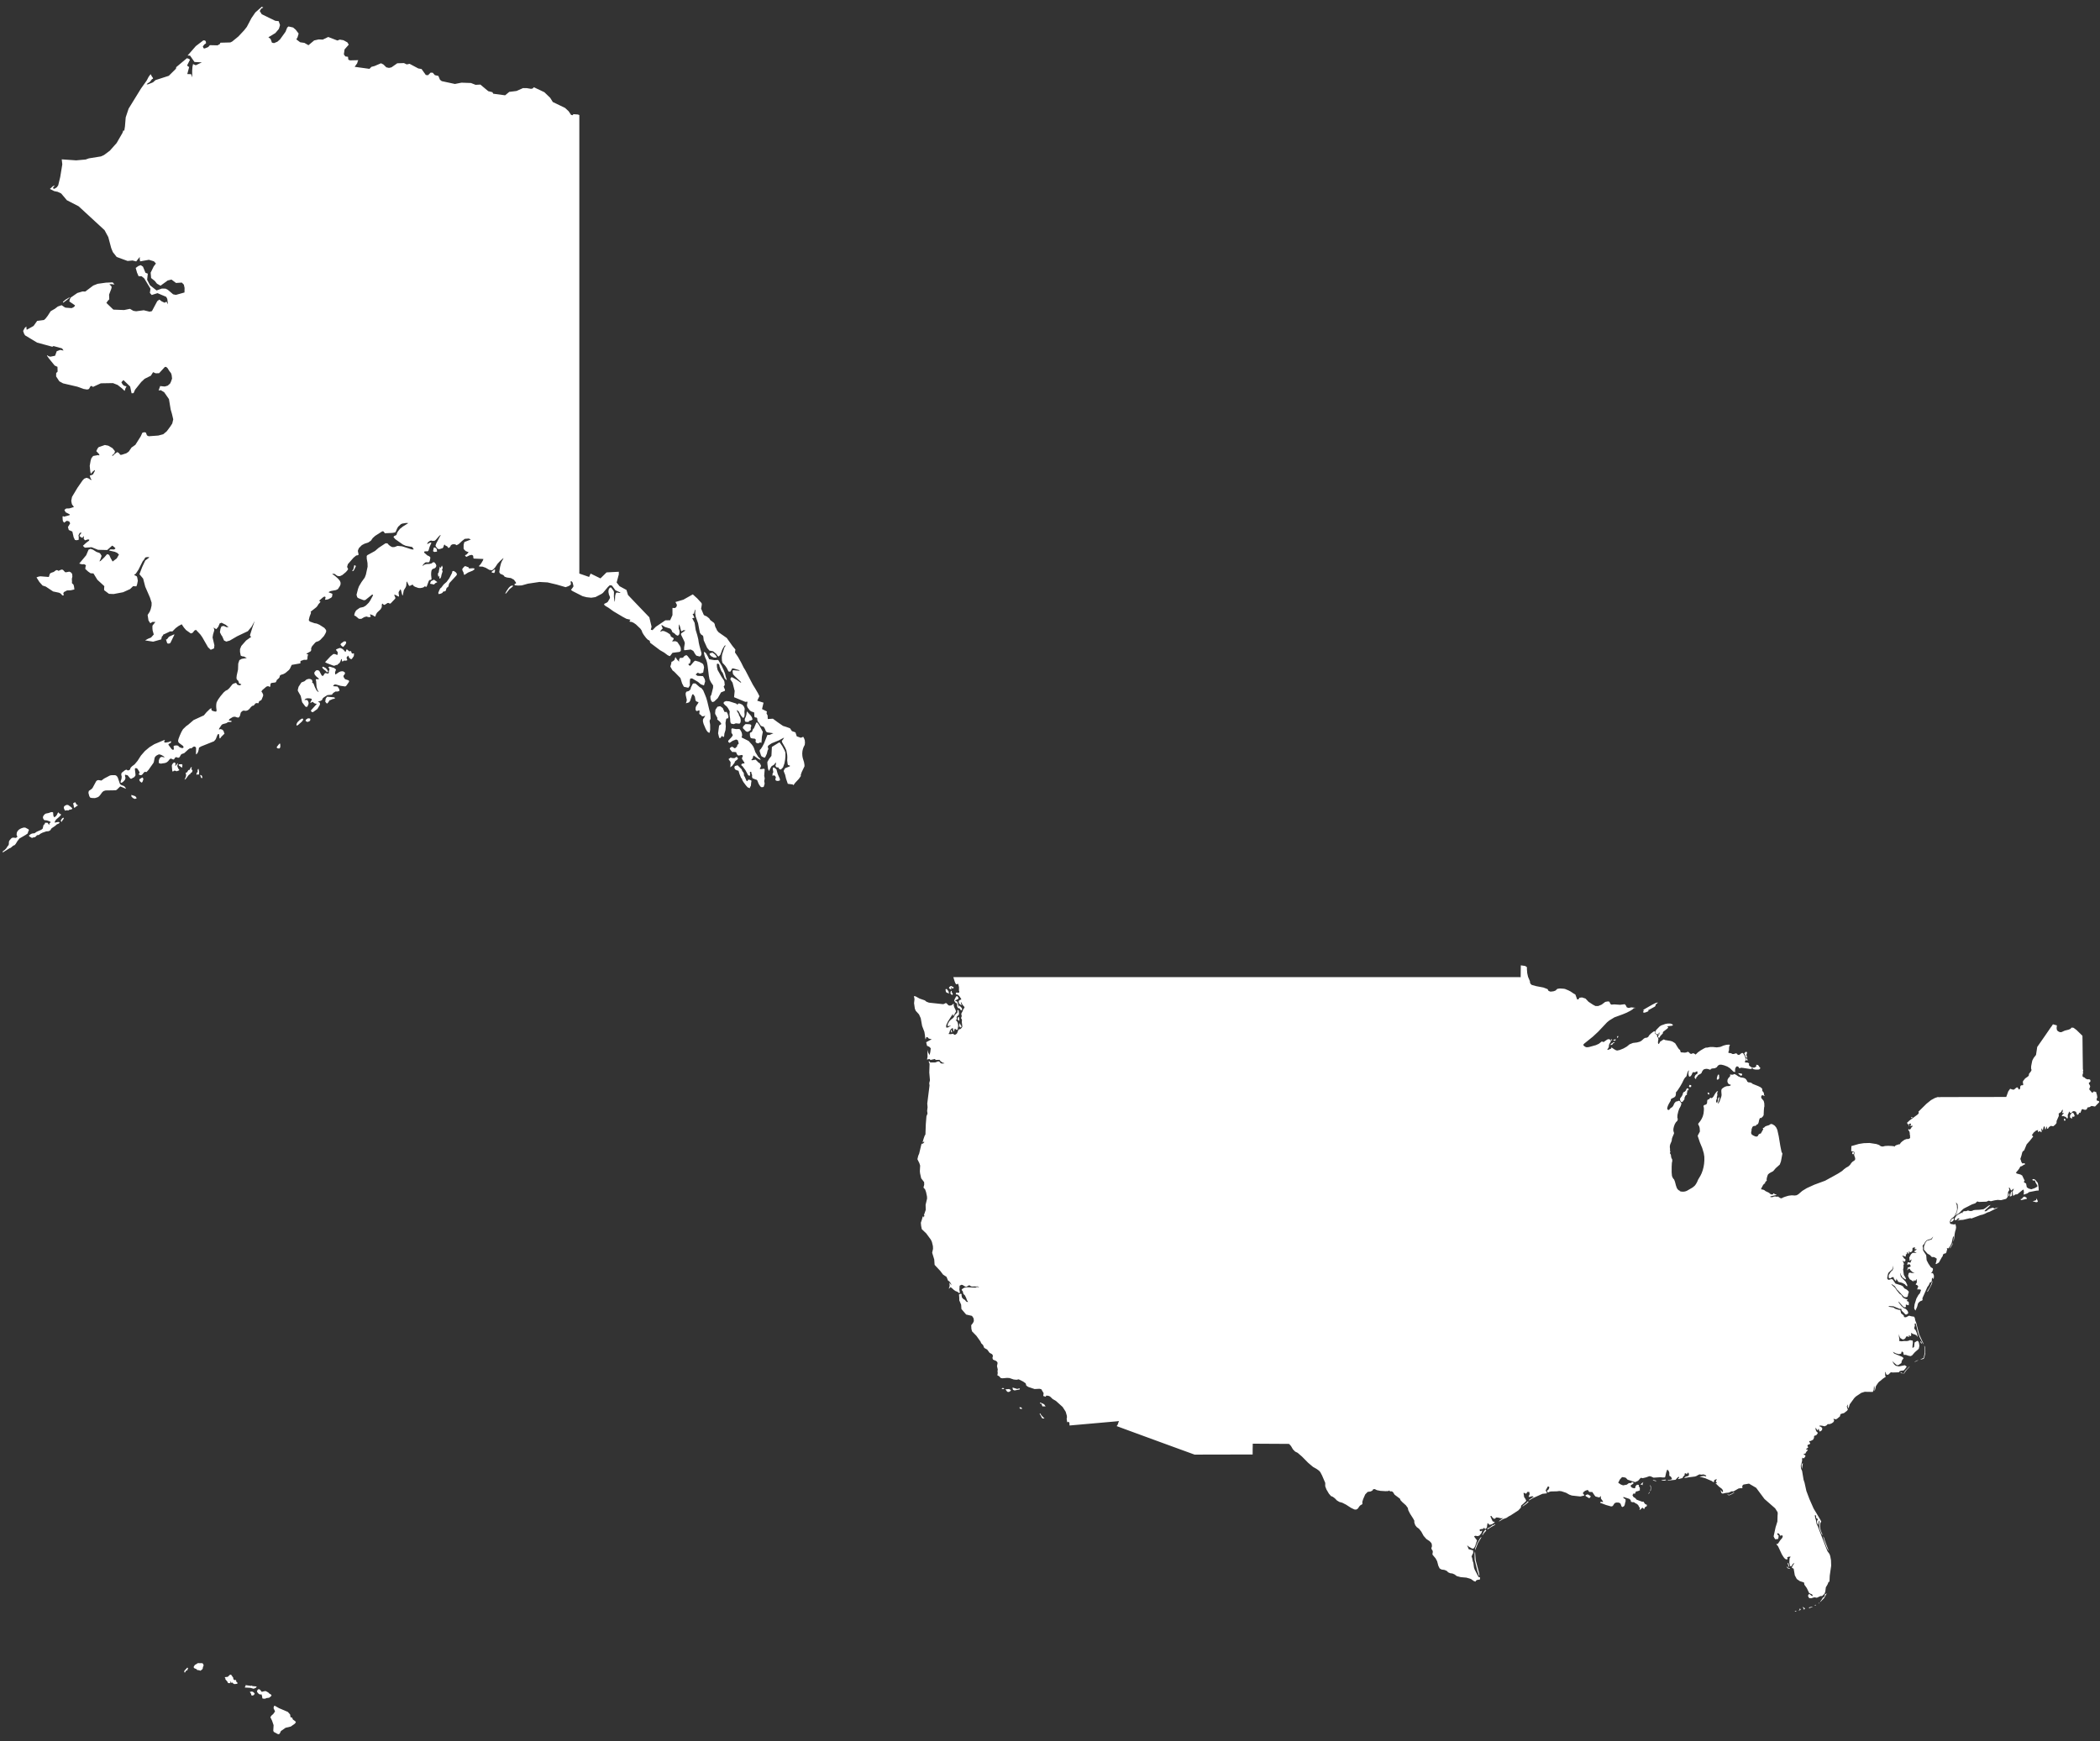 <svg width="287" height="238" viewBox="0 0 287 238" fill="none" xmlns="http://www.w3.org/2000/svg">
<rect x="0" y="0" width="287" height="238" fill="#333333" stroke="none"/>
<path d="M79.175 15.721V18.061V20.37V22.648V24.897V27.117V29.308V31.472V33.609V35.72V37.806V39.868V41.905V43.919V45.91V47.879V49.826V51.752V53.657V55.542V57.407V59.252V61.079V62.888V64.679V66.452V68.207V69.946V71.668V73.375V75.065V76.74V78.4L79.847 78.632L80.513 78.862L80.717 78.403L81.435 78.755L82.062 79.062L82.462 78.668L82.895 78.241L83.479 78.211L84.134 78.177L84.571 78.155V78.519L84.409 79.121L84.274 79.622L84.672 80.129L85.162 80.395L85.62 80.644L85.826 81.33L86.327 81.858L86.708 82.258L87.074 82.641L87.597 83.187L87.963 83.569L88.451 84.076L88.741 84.377L88.88 84.961L89.047 85.66L88.944 86.072L89.175 86.138L89.627 85.676L90.052 85.389L90.577 85.034L90.931 84.794L91.589 84.782L91.903 84.083L91.904 83.098L92.237 83.115L92.433 82.981L92.519 82.69L92.31 82.292L92.94 82.106L93.396 81.971L94.047 81.604L94.683 81.245L94.986 81.523L95.286 81.791L95.875 82.436L95.915 82.591L95.875 82.893L95.817 83.194L96.175 84.036L96.278 84.13L96.572 84.246L96.923 84.524L97.078 84.764L97.586 85.146L97.672 85.304L97.72 85.56L97.803 85.78L97.898 85.937L97.99 86.161L98.21 86.425L98.629 86.719L98.92 86.923L99.327 87.208L99.739 87.789L100.097 88.292L100.505 88.788L100.445 89.183L100.858 89.791L101.293 90.562L101.627 91.243L101.864 91.623L102.149 92.171L102.497 92.84L102.893 93.599L103.196 94.084L103.591 94.761L103.786 95.164L103.653 95.439L103.489 95.779L103.997 95.94L104.349 96.051L104.261 96.427L104.145 96.923L104.543 97.118L104.813 97.251L104.757 97.51L104.906 97.802L104.93 98.285L105.415 98.254L105.629 98.24L105.919 98.454L106.301 98.736L106.684 99L107.011 99.225L107.44 99.358L107.969 99.549L108.229 99.939L108.711 100.106L108.891 100.649L109.448 100.848L109.776 100.715L109.894 100.936L109.987 101.19L110.012 101.51L109.981 101.822L109.842 102.082L109.737 102.362L109.667 102.663L109.64 102.985L109.657 103.329L109.713 103.629L109.884 104.183L109.941 104.522L109.948 104.747L109.569 105.537L109.438 105.912L109.45 106.08L109.174 106.47L108.667 107.014L108.437 107.327L108.323 107.223L107.667 107.142L107.429 106.447L107.303 105.906L107.112 105.434L107.117 105.327L107.291 105.011L107.947 104.751L107.953 104.647L107.709 104.578L107.65 104.465L107.583 103.95L107.601 103.497L107.584 103.196L107.475 102.58L107.311 102.202L106.888 101.462L106.852 101.275L107.038 101.04L107.154 100.821L106.439 101.202L105.463 101.601L105.045 101.879L104.957 101.99L104.927 102.084L105.003 102.346L104.991 102.43L104.906 102.585L104.805 103.021L104.593 103.482L104.486 103.577L104.105 103.405L104.003 103.258L103.812 102.655L103.856 102.494L103.995 102.358L104.184 102.065L104.422 101.613L104.877 100.46L105.174 100.455L105.698 100.226L104.876 100.111L104.753 100.051L104.643 99.893L104.545 99.637L104.378 99.352L104.065 99.252L103.928 99.147L103.721 98.8L103.582 98.644L103.506 98.451L103.493 98.221L103.434 98.105L103.219 98.063L103.103 97.984L103.071 97.388L102.643 97.235L102.468 97.103L102.186 96.729L102.108 96.547L102.083 96.395L102.152 95.981L102.123 95.903L101.873 95.945L100.323 95.302L100.405 94.449L100.118 93.318L99.81 92.858L99.871 92.678L99.937 92.583L100.075 92.581L100.67 92.916L101.23 93.312L101.302 93.254L100.407 92.412L100.183 92.16L100.127 91.856L100.124 91.693L100.195 91.608L101.034 91.684L101.084 91.621L100.233 91.373L100.059 91.374L99.873 91.73L99.785 91.814L99.602 91.797L99.54 91.742L99.324 91.311L99.118 91.01L98.735 90.593L98.663 90.295L98.644 89.856L98.695 89.44L99.008 88.486L99.135 88.32L99.168 88.216L99.071 88.232L98.979 88.323L98.72 88.767L98.453 89.493L98.235 89.74L98.098 89.68L97.891 89.385L97.459 89.024L96.959 88.931L96.643 88.561L96.176 87.527L96.113 87.01L96.053 86.883L95.8 86.715L95.644 86.466L95.404 85.196L95.087 84.308L95.008 83.837L95.034 83.369L94.993 83.317L94.884 83.682L94.856 83.872L94.656 83.926L94.844 84.295L94.891 84.479L94.797 84.464L94.605 84.51L94.931 85.137L95.077 86.105L95.293 86.819L95.433 87.396L95.496 87.833L95.588 88.25L95.84 89.167L95.874 89.349L95.844 89.497L95.761 89.673L95.617 89.739L95.165 89.619L94.995 89.393L94.751 88.977L94.409 88.785L93.562 88.88L93.494 88.848L93.497 88.508L93.594 87.901L93.516 87.655L93.078 86.758L93.085 86.582L93.693 86.168L93.398 86.137L93.16 86.299L93.068 86.195L92.924 85.616L92.831 85.4L92.785 85.354L92.759 85.905L92.86 86.194L92.875 86.361L92.859 86.594L92.796 86.761L92.685 86.862L92.574 86.887L92.369 86.771L92.141 86.552L91.942 86.449L91.868 86.362L91.774 86.12L91.62 85.936L90.877 85.703L90.434 85.427L90.397 85.5L90.535 85.794L90.548 85.968L90.436 86.021L90.236 86.3L90.294 86.338L90.505 86.246L90.741 86.257L91.131 86.426L91.485 86.648L91.613 86.772L91.666 86.956L91.71 87.021L92.056 87.235L92.073 87.347L91.85 87.681L92.31 87.644L92.577 87.763L92.919 88.279L93.035 88.566L93.051 88.933L92.98 89.039L92.844 89.113L91.91 89.233L91.573 89.674L91.503 89.68L91.246 89.56L90.78 89.208L90.199 88.873L88.874 87.876L88.838 87.829L88.816 87.636L88.725 87.537L88.545 87.453L88.295 87.199L87.976 86.775L87.779 86.443L87.704 86.204L87.518 85.93L86.918 85.357L86.604 85.137L86.327 85.012L86.086 84.985L86.021 84.908L86.132 84.782L86.149 84.708L85.617 84.589L85.112 84.319L83.831 83.558L83.169 83.08L82.783 82.851L82.618 82.722L82.545 82.617L82.638 82.507L82.896 82.393L83.071 82.263L83.347 81.776L83.368 81.619L83.22 81.264L83.154 80.94L83.157 80.76L83.196 80.58L83.238 80.463L83.355 80.35L83.437 80.293L83.539 80.332L83.864 80.778L83.91 80.94L83.895 81.548L83.988 82.257L84.018 82.205L84.048 81.971L84.067 81.523L84.104 81.307L84.174 81.097L84.292 80.986L84.659 81.05L84.828 81.012L84.114 80.69L83.665 80.085L83.584 80.022L83.338 79.995L83.078 80.24L82.409 81.037L82.221 81.177L81.38 81.617L80.81 81.705L80.168 81.636L79.621 81.493L78.249 80.797L78.035 80.635L78.354 80.203L78.367 80.068L78.256 79.627L78.164 79.501L78.034 79.431L77.997 79.481L77.996 79.612L78.031 79.855L77.926 79.983L77.693 80.121L77.3 80.261L76.082 79.905L74.834 79.61L73.72 79.549L72.147 79.784L71.308 80.02L70.819 80.043L70.348 80.001L70.309 79.836L70.524 79.739L70.512 79.619L70.24 79.245L69.827 79.018L69.273 78.938L68.956 78.828L68.876 78.689L68.68 78.557L68.368 78.431L68.231 78.204L68.34 77.5L68.446 77.077L68.552 76.786L68.82 76.303L68.727 76.339L68.338 76.693L67.999 77.058L67.685 77.532L67.498 77.749L67.258 77.949L66.883 77.902L66.374 77.606L65.938 77.453L65.575 77.444L65.431 77.393L65.679 77.128L65.822 76.915L66.017 76.573L66.06 76.406L64.729 76.351L64.68 76.17L64.678 76.037L64.636 75.927L64.443 75.845L64.173 75.908L63.736 76.122L63.547 75.959L63.614 75.868L63.757 75.801L64.048 75.49L63.655 75.329L63.454 75.144L63.356 74.992L63.363 74.443L63.467 74.09L64.349 73.747L64.07 73.613L63.513 73.659L63.139 73.951L62.695 74.371L62.397 74.528L62.245 74.422L62.044 74.385L61.794 74.418L61.626 74.525L61.54 74.707L61.44 74.83L61.327 74.893L61.245 74.872L61.125 74.686L60.873 74.57L60.749 74.428L60.678 74.517L60.592 74.785L60.501 74.921L60.075 75.06L59.841 75.034L59.561 74.698L59.521 74.581L59.616 74.289L60.231 73.129L60.169 73.136L59.97 73.319L59.573 73.783L59.396 73.921L59.091 73.939L58.949 73.889L58.777 73.927L58.575 74.051L58.444 74.187L58.382 74.334L58.424 74.359L58.728 74.191L58.901 74.146L58.949 74.228L58.712 74.749L58.568 75.246L58.431 75.371L58.213 75.35L57.974 75.399L57.971 75.538L58.416 75.933L58.577 75.989L58.783 76.13L58.815 76.27L58.737 76.647L58.679 76.795L58.585 76.872L58.222 76.859L58.104 76.898L57.86 77.134L57.738 77.329L57.782 77.346L57.993 77.185L58.3 77.099L58.703 77.087L59.003 77.002L59.2 76.842L59.392 76.887L59.579 77.137L59.635 77.356L59.559 77.544L59.405 77.678L59.172 77.758L59.025 77.878L58.963 78.038L58.928 78.275L58.92 78.588L58.979 79.151L58.934 79.227L58.846 79.269L58.716 79.276L58.599 79.408L58.325 80.154L58.228 80.235L58.113 80.155L58.011 80.164L57.922 80.261L57.727 80.335L57.426 80.386L57.168 80.367L56.715 80.206L56.53 80.092L56.386 79.905L55.979 80.103L55.872 80.017L55.619 79.5L55.564 79.531L55.515 80.088L55.438 80.283L55.187 80.685L55.05 81.375L55.008 81.396L54.961 81.296L54.806 80.679L54.724 80.543L54.497 80.899L54.472 81.028L54.532 81.487L54.479 81.556L54.02 81.309L53.907 81.297L53.877 81.339L54.034 81.694L54.016 81.822L53.366 82.506L53.197 82.482L53.091 82.414L52.974 82.425L52.561 82.679L52.447 82.668L52.291 82.518L52.219 82.524L52.18 82.681L52.175 82.987L52.022 83.277L51.53 83.745L51.4 83.96L51.301 84.254L51.227 84.282L50.938 84.093L50.604 83.97L50.558 84.031L50.66 84.21L50.639 84.32L50.494 84.361L50.311 84.345L50.089 84.272L49.778 84.354L49.379 84.591L49.046 84.584L48.581 84.194L48.453 84.165L48.412 84.055L48.503 83.739L48.635 83.499L48.732 83.389L49.173 83.081L49.678 82.968L49.995 82.782L50.381 82.399L50.585 82.111L50.986 81.366L50.956 81.308L50.866 81.267L49.984 81.974L49.854 82.039L49.679 82.034L48.974 81.763L48.825 81.647L48.723 81.307L48.919 80.531L49.056 80.155L49.4 79.573L49.85 78.95L50.006 78.545L50.24 77.457L50.226 76.961L50.121 76.355L50.117 75.994L50.215 75.88L51.248 75.316L51.737 74.892L52.686 74.264L52.944 74.269L53.134 74.485L53.355 74.658L53.607 74.787L53.931 74.774L54.327 74.617L54.955 74.677L56.245 75.09L56.519 75.113L56.53 75.061L56.331 74.772L55.442 74.604L55.067 74.436L54.014 73.695L53.774 73.408L53.871 73.274L54.129 73.163L54.217 73.056L54.254 72.869L54.402 72.614L54.661 72.288L55.057 71.973L55.806 71.503L55.513 71.483L54.974 71.57L54.778 71.659L54.418 71.995L54.278 72.231L54.077 72.691L53.991 72.778L53.617 72.844L52.598 72.89L52.426 72.655L52.331 72.617L52.205 72.65L51.269 73.25L50.934 73.555L50.695 73.903L50.325 74.157L49.825 74.318L49.451 74.517L49.057 74.914L48.923 75.218L48.915 75.361L49.011 75.81L48.913 75.894L48.686 75.929L48.321 76.226L47.55 77.106L47.449 77.424L47.453 77.533L47.578 77.781L47.491 77.942L47.274 78.196L46.791 78.597L46.474 78.749L46.268 78.757L46.07 78.7L45.718 78.442L45.433 78.426L45.415 78.462L45.803 78.738L46.198 79.092L46.444 79.386L46.541 79.619L46.545 79.859L46.456 80.105L46.177 80.532L45.904 80.659L45.205 80.787L44.98 80.889L44.91 80.968L45.39 81.148L45.433 81.24L45.367 81.596L45.24 81.712L44.84 81.924L44.482 81.986L44.427 81.945L44.494 81.666L44.475 81.597L44.34 81.54L44.149 81.646L43.672 82.057L43.621 82.124L43.793 82.234L43.757 82.325L43.499 82.619L43.392 82.815L43.219 83.014L42.449 83.622L42.508 83.77L42.308 84.297L42.196 84.762L42.332 84.957L42.978 85.185L43.291 85.24L43.66 85.399L44.328 85.827L44.551 86.106L44.584 86.237L44.563 86.38L44.483 86.573L44.274 86.937L43.769 87.477L43.541 87.63L43.196 87.75L43.083 87.837L42.64 88.346L42.52 88.62L42.539 88.859L42.454 89.026L41.884 89.354L41.904 89.412L42.111 89.437L42.035 89.726L42.001 90.126L41.902 90.193L41.546 90.19L41.093 90.345L41.061 90.389L41.053 90.676L39.869 90.886L39.61 91.428L39.475 91.594L39.011 91.987L38.727 92.145L38.402 92.241L38.232 92.374L38.216 92.544L38.124 92.691L37.843 92.934L37.705 93.239L37.605 93.287L37.082 93.36L36.978 93.457L36.927 93.868L36.83 93.881L36.644 93.785L36.402 93.859L35.858 94.323L35.739 94.49L35.752 94.579L35.836 94.667L35.965 94.942L35.957 95.127L35.748 95.642L35.674 95.722L35.42 95.849L35.316 96.133L35.082 96.102L34.893 96.156L34.769 96.345L34.635 96.454L34.49 96.482L34.307 96.632L34.088 96.902L33.884 97.074L33.697 97.148L33.515 97.167L33.338 97.129L33.179 97.16L33.038 97.26L32.9 97.416L32.79 97.858L32.651 98.055L32.563 98.089L32.383 98.06L32.111 97.967L31.835 98L31.389 98.271L31.247 98.475L31.528 98.52L31.667 98.578L31.664 98.635L31.518 98.69L31.268 98.686L31.118 98.733L30.936 98.849L30.478 98.974L30.304 99.063L29.959 99.571L29.917 99.686L29.961 99.711L30.155 99.658L30.383 99.742L30.501 99.849L30.577 99.981L30.649 100.235L30.693 100.273L30.255 100.699L30.131 100.88L30.051 100.947L29.998 100.895L29.944 100.421L29.911 100.34L29.807 100.332L29.707 100.482L29.488 101.042L29.249 101.324L27.454 102.044L27.196 102.21L27.145 102.516L27.071 102.781L26.952 102.991L26.813 103.124L26.783 103.029L26.797 102.284L26.76 102.136L26.579 102.041L26.499 102.054L26.39 102.096L26.21 102.258L26.1 102.298L25.963 102.285L25.729 102.444L25.173 102.953L24.81 103.079L24.714 103.184L24.559 103.462L24.456 103.564L24.304 103.573L24.102 103.49L23.94 103.549L23.817 103.751L23.692 103.831L23.339 103.682L23.183 103.784L22.981 104.044L22.77 104.215L22.55 104.298L21.978 104.384L21.748 104.329L21.701 104.254L21.712 103.923L21.804 103.684L21.889 103.571L22.003 103.471L22.17 103.459L22.482 103.534L22.446 103.454L22.333 103.359L22.046 103.194L21.761 103.11L21.598 103.164L21.369 103.29L21.213 103.436L21.131 103.602L21.028 104.142L20.968 104.288L20.298 105.235L20.035 105.526L19.775 105.504L19.649 105.614L19.472 105.849L19.308 105.962L19.158 105.952L19.041 105.907L18.958 105.828L18.972 105.754L19.084 105.685L19.044 105.497L18.852 105.187L18.721 105.019L18.472 104.999L18.433 105.14L18.517 105.858L18.504 106.02L18.349 106.224L17.941 106.452L17.814 106.43L17.447 105.981L17.099 105.892L17.076 106.038L17.154 106.337L17.067 106.615L16.816 106.874L16.625 106.999L16.494 106.991L16.487 106.81L16.604 106.455L16.634 106.159L16.577 105.921L16.584 105.739L16.653 105.612L17.114 105.258L17.308 105.205L17.412 105.292L17.541 105.307L17.697 105.249L17.795 105.136L17.836 104.967L18.035 104.751L18.392 104.486L18.801 103.997L19.261 103.281L19.8 102.662L20.419 102.141L21.09 101.726L22.442 101.155L22.546 101.19L22.422 101.376L22.506 101.492L22.639 101.507L23.134 101.415L23.331 101.295L23.389 101.411L23.32 101.557L23.023 101.705L23.031 101.828L23.464 102.403L23.6 102.49L23.713 102.479L23.761 102.405L23.725 101.99L23.871 101.911L24.17 101.891L24.365 101.945L24.456 102.072L24.627 102.177L24.878 102.261L25.034 102.235L25.095 102.1L24.988 101.939L24.507 101.585L24.373 101.437L24.341 101.23L24.409 100.965L24.56 100.571L24.794 100.048L25.006 99.682L25.435 99.266L25.724 99.06L26.457 98.428L27.866 97.782L28.214 97.366L28.687 96.906L28.89 96.793V96.971L28.955 97.13L29.271 97.236L29.477 97.273L29.572 97.241L29.598 97.072L29.556 96.765L29.545 96.475L29.566 96.202L29.612 95.986L29.823 95.601L30.137 95.162L30.566 94.651L30.837 94.419L31.092 94.295L31.339 94.071L31.764 93.54L31.9 93.453L32.205 93.348L32.317 93.394L32.382 93.528L32.462 93.611L32.771 93.686L32.977 93.568L32.943 93.505L32.776 93.464L32.669 93.387L32.568 93.07L32.363 92.879L32.317 92.662L32.354 92.324L32.53 91.528L32.559 90.706L32.716 90.233L33.031 90.062L33.73 89.945L33.321 89.731L33.169 89.73L32.903 89.629L32.802 89.111L32.804 88.734L32.98 88.296L33.631 87.555L34.344 87.04L34.247 86.998L34.159 86.845L34.488 85.809L34.809 84.88L34.376 85.672L33.875 86.276L32.405 86.975L31.405 87.559L30.931 87.698L30.618 87.55L30.374 86.99L30.234 86.79L30.055 86.424L30.131 85.946L30.273 85.615L30.585 85.561L30.937 85.721L31.242 85.735L30.849 85.408L30.282 85.122L30.025 85.215L29.828 85.678L29.565 85.995L29.334 85.882L29.197 85.753L29.292 86.14L29.117 86.728L29.051 87.134L29.301 88.202L29.255 88.627L28.8 88.822L28.429 88.473L27.656 87.121L27.386 86.734L26.78 86.094L26.58 86.185L26.325 86.501L26.078 86.588L25.426 86.122L25.122 85.766L24.835 85.333L24.395 85.572L24.011 85.856L23.561 86.308L23.26 86.304L22.442 86.691L22.355 86.699L22.24 86.907L22.127 87L22.034 87.4L20.928 87.71L19.835 87.537L20.217 87.317L20.644 87.144L21.015 86.727L20.857 86.168L20.83 85.883L20.834 85.522L21.239 85.014L20.818 85.015L20.547 85.197L20.294 84.815L20.175 84.061L20.465 83.613L20.599 83.267L20.713 82.791L20.721 82.381L20.497 81.685L19.853 80.202L19.56 79.088L19.058 78.492L19.433 77.512L19.851 76.615L20.391 76.212L20.348 76.152L20.05 76.155L19.854 76.208L19.681 76.501L19.498 76.724L18.927 77.865L18.559 78.419L18.32 78.577L18.705 78.791L18.764 78.971L18.838 79.38L18.739 79.875L18.64 80.148L18.186 80.126L17.778 80.523L16.82 80.954L15.526 81.2L14.89 81.171L14.228 80.669L14.233 80.377L14.26 80.124L13.309 79.253L12.771 78.381L12.384 78.362L12.048 78.129L11.651 77.766L11.686 77.473L11.749 77.266L11.505 77.121L11.193 77.135L10.83 77.035L11.778 75.899L12.104 75.134L12.37 75.025L12.715 75.143L13.191 75.445L13.592 75.578L13.737 75.72L13.885 75.987L13.729 76.434L13.586 76.747L13.762 76.663L14.261 76.178L14.633 75.751L14.811 75.795L14.927 75.87L15.134 76.31L15.39 76.757L15.955 76.331L16.257 75.799L16.002 75.566L15.69 75.427L14.894 75.246L15.088 75.093L15.599 75.11L15.791 74.964L15.589 74.761L15.336 74.579L14.647 75.184L13.393 75.154L12.517 74.8L11.642 74.862L11.504 74.792L11.334 74.603L11.827 74.152L12.176 73.902L12.195 73.757L11.992 73.739L11.611 73.859L11.441 73.651L11.469 73.289L11.406 73.322L11.255 73.52L11.042 73.422L10.857 73.252L10.953 73.078L11.141 72.838L11.058 72.802L10.89 72.853L10.726 73.166L10.762 73.419L10.758 73.782L10.478 73.848L10.238 73.805L10.065 73.44L9.886 72.656L9.402 72.447L9.283 72.049L9.589 71.536L9.454 71.271L9.128 71.185L8.756 71.444L8.591 71.214L8.561 70.961L8.548 70.597L8.652 70.558L8.738 70.63L9.485 70.428L9.557 70.329L8.965 70.02L8.8 69.695L9.045 69.51L9.487 69.494L10.107 69.301L9.846 68.955L9.791 68.765L9.739 68.453L9.842 67.922L10.571 66.699L11.281 65.673L11.502 65.436L11.827 65.308L12.13 65.407L12.446 65.628L12.506 65.533L12.399 65.443L12.264 65.021L12.703 64.855L12.96 64.377L12.979 64.238L12.7 64.437L12.409 64.764L12.336 64.435L12.261 63.677L12.389 62.958L12.489 62.634L12.732 62.326L13.432 62.202L13.556 62.264L13.581 62.118L13.16 61.662L13.333 61.305L13.485 61.119L14.331 60.829L14.793 60.919L15.373 61.257L15.71 61.677L15.661 61.892L15.578 62.017L15.404 62.156L15.339 62.264L15.37 62.35L15.619 62.1L16.026 61.796L16.254 61.928L16.434 62.168L16.633 62.164L17.266 61.958L17.587 61.74L17.98 61.171L18.502 60.803L19.237 59.635L19.453 59.154L19.704 59.08L19.931 59.122L20.089 59.517L20.32 59.632L21.635 59.536L22.307 59.355L22.774 58.972L23.26 58.325L23.541 57.89L23.676 57.322L23.502 56.584L23.324 55.969L23.09 54.555L22.437 53.615L21.973 53.333L21.678 53.373L21.891 52.77L22.513 52.835L22.918 52.717L23.246 52.426L23.353 52.205L23.515 51.753L23.459 51.27L23.372 51.007L23.146 50.717L22.877 50.292L22.689 50.15L22.53 50.159L21.746 51.012L21.275 51.028L20.923 50.872L20.617 51.356L19.764 51.78L19.308 52.207L18.463 53.263L18.252 53.739L17.982 53.76L17.787 52.836L16.868 51.95L16.59 52.252L16.743 52.53L16.951 52.728L17.294 52.814L17.146 53.082L17.034 53.438L16.69 53.104L16.075 52.618L15.438 52.367L13.78 52.395L12.692 52.894L12.592 52.79L12.487 52.749L12.305 52.868L12.227 53.071L12.108 53.198L11.886 53.243L11.438 53.168L10.574 52.858L8.619 52.402L8.107 52.121L7.669 51.45L7.678 50.993L7.873 50.799L7.854 50.142L7.474 49.967L6.699 49.017L6.414 48.611L6.476 48.566L6.615 48.676L6.88 48.759L7.53 48.627L7.753 48.008L8.235 47.831L8.679 47.918L8.579 47.75L8.466 47.618L7.31 47.301L7.153 47.398L5.08 46.834L3.443 45.85L3.309 45.661L3.16 45.239L3.381 44.821L3.603 44.623L3.613 44.853L3.649 45.079L4.587 44.554L5.078 43.863L6.007 43.741L6.223 43.55L6.512 43.177L6.924 42.538L7.507 42.201L7.904 41.898L8.421 41.718L8.862 42.017L8.998 42.058L9.798 42.119L10.061 41.99L10.173 41.894L10.257 41.742L9.471 41.2L9.551 40.898L9.651 40.685L10.568 40.05L11.273 39.84L11.65 39.855L12.744 39.031L13.343 38.795L14.472 38.638L15.4 38.597L15.651 38.892L15.152 38.83L14.933 38.884L15.089 38.985L15.265 39.2L15.214 39.471L14.908 40.272L14.933 40.911L14.734 41.118L14.541 41.409L15.491 42.322L16.961 42.38L17.761 42.215L18.223 42.487L18.601 42.549L19.647 42.409L20.435 42.603L20.764 42.529L21.493 41.164L21.778 40.949L22.088 41.187L22.492 41.38L22.75 41.24L22.96 41.593L22.861 40.857L22.718 40.58L21.528 40.071L20.732 40.324L20.483 40.037L20.566 39.467L19.714 38.055L19.359 37.767L18.939 37.753L18.725 37.259L18.546 36.623L18.908 36.362L19.236 36.244L19.539 36.45L19.882 37.286L20.201 37.409L20.108 38.238L20.504 38.999L21.398 39.703L22.114 39.444L22.62 39.452L22.922 39.6L23.662 40.23L24.038 40.309L25.213 39.979L25.225 39.359L25.126 38.909L24.85 38.626L24.056 38.679L23.438 38.213L22.912 38.341L21.939 39.054L21.452 38.774L21.146 38.393L20.652 38.005L20.59 37.269L21.004 36.421L21.31 36.016L21.036 35.72L20.347 35.512L19.151 35.725L19.095 35.434L19.101 35.12L18.614 35.735L18.114 35.606L17.44 35.672L15.952 35.13L15.422 34.459L15.2 33.913L14.799 32.407L14.287 31.459L10.748 28.198L9.138 27.369L8.363 26.447L7.877 26.219L7.413 26.126L6.818 25.827L7.218 25.459L7.493 25.334L7.207 25.719L7.424 25.816L7.77 25.594L7.957 25.328L8.231 24.195L8.514 22.467L8.438 21.782L10.401 21.92L11.708 21.804L12.141 21.648L13.789 21.383L14.216 21.191L15.008 20.6L15.941 19.551L16.741 18.163L16.868 17.788L16.919 17.884L16.991 17.824L17.076 17.294L17.181 16.041L17.578 14.85L19.267 12.105L20.051 11.005L20.312 10.503L20.584 10.136L20.776 10.485L20.867 10.589L20.92 10.753L20.759 10.829L20.497 11.185L20.131 11.423L20.043 11.545L20.258 11.518L20.901 11.259L21.264 10.945L23.068 10.362L24.046 9.395L24.084 9.179L25.535 7.961L25.736 8.008L25.967 8.155L25.565 8.959L25.848 9.169L25.597 10.124L26.123 10.139L26.241 10.577L26.27 10.2L26.264 9.658L26.306 9.124L26.384 8.754L26.754 8.921L27.587 8.523L26.578 8.473L25.973 7.599L25.637 7.592L26.762 6.302L27.79 5.518L28.022 5.533L28.134 5.679L28.158 5.916L27.936 6.07L27.718 6.348L27.818 6.593L27.967 6.628L28.461 6.427L28.682 6.175L29.735 6.197L30.044 6.017L30.118 5.838L31.482 5.802L31.732 5.676L32.585 4.98L33.374 4.133L33.737 3.669L34.36 2.481L34.894 1.704L35.772 0.925L35.982 1.022L35.697 1.177L35.499 1.507L35.772 1.945L37.621 2.844L38.086 2.893L38.272 3.429L38.117 3.944L37.64 4.514L36.68 5.096L36.974 5.315L37.166 5.831L37.45 5.894L37.911 5.7L38.272 5.383L39.019 4.346L39.254 3.765L39.43 3.618L40.056 3.758L40.41 4.057L40.814 4.586L40.666 5.096L40.501 5.383L41.024 5.779L41.604 5.862L42.157 6.18L42.934 5.529L43.543 5.39L44.114 5.411L44.857 5.055L46.114 5.54L46.434 5.414L46.938 5.498L47.474 5.79L47.663 6.101L47.089 6.758L46.996 7.433L47.196 7.714L47.559 7.762L47.605 8.155L47.831 8.253L48.965 8.224L48.878 8.411L48.823 8.636L48.472 9.133L50.493 9.412L50.764 9.137L51.182 9.028L52.07 8.648L52.404 8.814L52.798 9.202L53.162 9.283L53.502 9.204L54.294 8.65L55.209 8.623L55.584 8.804L55.98 8.725L57.172 9.359L57.611 9.433L58.198 10.254L58.501 10.278L58.844 9.93L59.142 9.941L59.433 10.274L59.909 10.376L60.131 10.9L60.37 11.09L62.173 11.478L63.066 11.301L64.367 11.347L64.994 11.595L65.652 11.563L66.727 12.462L67.297 12.602L67.408 12.809L69.031 13.027L69.599 12.56L70.589 12.436L71.48 12.042L71.985 12.046L72.573 12.144L72.799 12.097L72.962 11.925L74.395 12.603L75.197 13.375L75.548 13.943L77.226 14.752L77.711 15.203L78.043 15.699L78.238 15.752L78.375 15.607L78.961 15.649L79.175 15.721ZM8.71 41.327L8.602 41.366L8.608 41.26L8.928 40.977L9.518 40.626L9.496 40.702L9.181 40.974L8.71 41.327ZM59.73 75.401L59.375 75.448L59.212 75.375L59.189 75.296L59.256 75.005L59.251 74.882L59.43 74.836L59.636 74.974L59.696 75.117L59.73 75.401ZM48.251 78.051L48.116 78.072L48.297 77.792L48.423 77.245L48.592 77.321L48.626 77.421L48.347 77.982L48.251 78.051ZM60.494 77.548L60.493 77.697L60.405 77.841L60.489 78.104L60.343 78.555L60.287 78.841L60.209 79.021L60.131 79.09L60.052 79.049L60.035 78.95L60.081 78.792L59.896 78.797L59.839 78.403L59.942 78.278L59.979 78.11L59.991 77.996L60.112 77.493L60.155 77.458L60.169 77.578L60.208 77.613L60.272 77.564L60.368 77.34L60.409 77.314L60.494 77.548ZM64.043 77.553L64.106 77.709L64.646 77.671L64.801 77.699L64.863 77.771L64.79 77.876L64.582 78.015L63.974 78.259L63.48 78.579L63.416 78.549L63.326 78.199L63.235 78.057L63.179 77.859V77.785L63.27 77.648L63.451 77.448L63.579 77.376L64.043 77.553ZM67.622 78.191L67.532 78.329L67.287 78.28L67.156 78.192L67.594 77.828L67.666 77.901L67.622 78.191ZM8.638 77.928L8.896 78.209L9.033 78.225L9.465 78.14L9.624 78.2L9.777 78.321L9.872 78.506L9.89 78.83L9.82 79.119L9.841 79.526L9.826 79.701L10.055 79.931L10.127 80.242L10.164 80.576L9.666 80.687L9.168 80.705L8.738 80.931L8.65 81.098L8.719 81.345L8.601 81.408L8.492 81.354L8.284 81.125L8.056 81.016L7.257 80.847L6.254 80.18L5.822 80.042L5.384 79.552L4.988 78.927L5.246 78.826L5.506 78.775L6.672 78.868L6.818 78.419L6.968 78.307L7.338 78.18L7.684 77.93L7.839 77.936L7.997 78.032L8.325 77.883L8.499 77.851L8.638 77.928ZM60.277 81.133L59.967 81.214L59.894 81.049L60.057 80.638L60.187 80.405L60.284 80.35L60.64 79.885L61.035 79.546L61.398 79.049L61.766 78.338L61.834 78.072L62.005 78.044L62.286 78.219L62.46 78.465L62.379 78.66L61.448 79.668L61.37 79.799L61.286 80.14L61.209 80.259L61.086 80.313L60.997 80.461L60.941 80.704L60.826 80.831L60.652 80.842L60.532 80.909L60.465 81.032L60.277 81.133ZM59.474 79.723L59.327 79.895L58.772 79.791L58.887 79.452L59.311 79.238L59.775 79.571L59.474 79.723ZM69.174 81.105L69.039 81.137L69.241 80.771L69.512 80.366L69.767 80.112L70.099 80.006L70.062 80.191L69.629 80.533L69.174 81.105ZM23.279 87.897L23.073 87.983L22.855 87.94L22.683 87.407L22.815 87.39L23.091 87.038L23.702 86.753L23.852 86.721L23.279 87.897ZM46.946 88.391L46.863 88.425L46.658 88.261L46.523 88.087L46.612 87.954L47.009 87.674L47.199 87.669L47.277 87.713L47.308 87.8L47.293 87.929L47.208 88.09L46.946 88.391ZM47.139 89.058L47.241 89.101L47.347 88.783L47.422 88.773L47.754 89.042L47.958 88.982L48.089 89.313L48.207 89.343L48.316 89.303L48.382 89.326L48.359 89.675L48.116 90.028L48.003 90.117L47.845 90.026L47.786 89.992L47.682 89.836L47.603 89.639L47.556 89.636L47.371 89.868L47.375 89.983L47.452 90.155L47.441 90.262L47.239 90.313L47.041 90.286L46.799 90.436L46.741 90.343L46.704 90.08L46.629 90.11L46.515 90.432L46.39 90.636L46.163 90.805L46.113 90.887L45.947 90.898L45.701 91.004L45.549 90.986L44.643 90.637L44.43 90.509L45.175 89.706L45.567 89.394L45.794 89.411L46.021 89.508L46.141 89.492L46.15 89.135L45.939 88.868L45.947 88.757L46.414 88.574L46.589 88.6L46.782 88.694L46.965 88.846L47.139 89.058ZM96.917 90.115L97.63 90.236L98.152 90.209L98.629 91.001L98.922 91.638L99.094 92.083L99.192 92.512L99.323 92.925L99.311 92.983L99.036 92.705L98.838 92.14L98.737 91.919L98.637 91.819L98.532 91.61L98.327 91.068L98.32 90.915L98.229 90.773L98.124 90.714L98.005 90.737L97.964 90.792L97.982 91.167L98.076 91.583L98.591 92.489L98.935 93.003L99.003 93.173L99.048 93.641L98.9 93.852L99.082 94.282L99.075 94.366L99.035 94.448L98.545 94.638L98.096 95.431L97.604 95.894L97.377 95.968L97.268 95.891L97.165 95.714L97.104 95.477L97.086 95.18L97.209 94.992L97.452 94.014L97.459 93.692L97.156 93.244L96.973 92.877L96.874 92.364L96.708 91L96.631 90.562L96.523 90.196L96.383 89.903L96.278 89.58L96.206 89.227L96.233 89.09L96.476 89.274L96.768 89.78L96.917 90.115ZM97.948 89.758L97.928 89.89L97.545 89.877L97.159 89.683L96.969 89.428L97.007 89.313L97.366 89.206L97.706 89.448L97.948 89.758ZM93.97 89.676L94.371 90.194L94.374 90.313L94.292 90.668L94.074 90.768L94.136 90.909L94.298 91.015L94.414 90.927L94.837 90.43L94.967 90.326L95.046 90.315L95.562 90.465L96.013 90.702L96.146 90.891L96.221 91.222L96.101 91.936L95.731 92.06L95.556 92.047L95.369 91.943L95.068 92.191L95.318 92.38L96.078 92.423L96.308 92.823L96.374 93.131L96.21 93.695L95.779 93.539L95.399 93.212L94.62 92.748L94.433 92.727L94.308 92.809L94.274 93.09L94.282 93.698L94.074 94.013L93.46 93.874L93.219 93.414L92.994 92.684L92.147 91.815L91.918 91.641L91.613 91.119L91.735 90.704L91.771 90.464L91.934 90.4L92.172 90.214L92.305 89.811L92.519 90.137L92.805 90.45L92.809 90.156L92.944 89.921L93.225 89.93L93.357 89.881L93.541 89.661L93.807 89.547L93.97 89.676ZM45.789 91.9L45.809 92.189L45.923 92.154L46.355 91.857L46.58 91.77L46.873 91.756L47.105 91.892L47.152 91.996L47.131 92.12L46.945 92.371L46.953 92.534L47.153 92.834L47.644 92.997L47.704 93.087L47.702 93.195L47.364 93.69L47.24 93.805L47.152 93.833L46.538 93.744L45.976 93.582L45.749 93.554L45.668 93.607L45.509 93.759L45.623 93.804L46.115 93.84L46.289 94.061L46.365 94.224L46.403 94.403L46.305 94.476L46.095 94.53L45.843 94.529L45.531 94.73L45.359 94.96L44.734 95.018L44.258 95.324L44.091 95.475L44.032 95.655L43.852 95.785L43.447 95.916L43.689 96.033L43.727 96.132L43.731 96.269L43.698 96.387L43.378 96.912L42.774 97.343L42.621 97.323L42.555 97.269L42.501 97.187L42.499 97.104L43.278 96.238L43.247 96.196L43.035 96.167L42.7 95.928L42.463 96.082L42.409 96.076L42.472 95.871L42.626 95.627L42.599 95.558L42.514 95.497L42.319 95.46L42.013 95.448L41.786 95.506L41.639 95.634L41.627 95.688L41.94 95.673L42.025 95.738L42.109 95.859L42.16 95.999L42.179 96.158L42.113 96.371L41.964 96.638L41.745 96.591L41.296 95.996L41.098 95.122L40.714 94.452L40.697 94.291L40.806 93.876L41.193 93.285L41.609 93.123L41.905 92.874L42.192 92.799L42.369 92.805L42.612 92.912L42.71 93.139L42.651 93.245L42.673 93.301L42.843 93.437L43.027 93.912L43.241 94.332L43.384 94.502L43.572 94.607L43.378 94.287L43.263 93.89L43.205 93.096L43.149 92.885L43.258 92.829L43.565 92.86L43.557 92.741L43.233 92.472L43.034 92.249L42.959 92.073L42.963 91.92L43.14 91.694L43.24 91.63L43.344 91.602L43.55 91.65L43.642 91.721L43.906 92.229L44.03 92.387H44.133L44.228 92.303L44.316 92.135L44.407 92.034L44.5 92.001L44.794 92.076L44.892 92.048L44.94 91.921L44.938 91.693L45.011 91.611L45.029 91.443L44.869 91.195L45.053 91.119L45.663 91.308L45.924 91.515L45.789 91.9ZM44.828 91.763L44.749 91.909L44.675 91.871L44.518 91.7L44.198 91.45L44.052 91.279L44.043 91.206L44.153 91.125L44.529 91.327L44.689 91.511L44.828 91.763ZM96.105 94.37L96.343 94.939L96.516 95.379L96.67 95.907L96.927 96.996L97.047 97.406L97.085 97.63L97.113 98.215L97.074 98.341L96.997 98.456L96.982 98.623L97.053 99.067L97.057 99.74L96.99 100.118L96.911 100.175L96.719 100.051L96.561 99.846L96.445 99.633L96.158 98.958L96.073 98.643L96.068 98.416L96.112 98.25L96.206 98.147L96.369 97.871L96.346 97.827L96.222 97.889L95.969 97.924L95.746 97.706L95.572 97.591L95.607 97.197L95.561 97.086L95.219 97.208L95.091 97.098L95.063 96.95L95.069 96.729L95.134 96.535L95.458 96.044L95.425 95.953L95.267 95.933L95.059 95.765L94.964 95.213L94.74 94.898L94.608 94.927L94.308 95.817L94.16 96.011L93.738 96.136L93.824 95.889L93.864 95.668L93.714 94.997L93.71 94.738L93.81 94.547L94.108 94.467L94.266 94.354L94.389 94.169L94.42 93.989L94.651 93.511L94.759 93.418L95.047 93.424L95.652 93.953L95.836 94.031L96.105 94.37ZM45.483 95.543L45.126 95.709L45.063 95.702L44.843 96.038L44.675 96.183L44.453 95.918L44.51 95.506L44.704 95.232L45.686 95.324L45.762 95.401L45.764 95.466L45.692 95.52L45.483 95.543ZM100.605 96.168L100.792 96.329L100.894 96.16L101.083 96.168L101.435 96.318L101.644 96.543L101.762 96.8L101.772 96.953L101.736 97.3L101.762 97.655L101.747 97.839L101.7 97.991L101.621 98.111L101.535 98.126L101.262 97.808L100.949 97.233L100.711 97.058L100.701 97.118L100.766 97.283L100.961 97.593L100.996 97.779L101.133 98.006L101.194 98.177L101.229 98.402L101.228 98.598L101.19 98.766L101.127 98.873L101.038 98.92L100.56 98.873L100.275 98.985L99.942 98.922L99.862 98.82L99.812 98.654L99.787 98.25L99.703 97.67L99.723 97.223L99.508 96.818L99.324 96.573L99.059 96.354L98.885 96.136L98.933 95.962L99.204 95.832L99.648 95.863L100.605 96.168ZM98.856 96.981L99.038 97.335L99.302 97.306L99.45 97.574L99.562 97.974L99.48 98.23L99.363 98.173L99.233 98.321L99.153 98.812L99.19 99.303L99.15 99.791L98.999 100.287L98.968 100.619L98.909 100.718L98.844 100.752L98.76 100.662L98.638 100.592L98.484 100.871L98.296 100.873L98.14 100.238L98.279 99.176L98.591 98.959L98.405 98.669L98.013 98.331L98.046 98.143L97.748 97.598L97.731 97.468L97.778 97.012L98.056 96.604L98.424 96.532L98.681 96.707L98.825 96.856L98.856 96.981ZM102.343 98.609L102.313 98.683L101.956 98.676L101.827 98.615L101.779 98.398L101.812 98.197L101.895 98.041L101.996 97.74L102.075 97.238L102.598 97.8L102.759 98.05L102.845 98.355L102.659 98.469L102.434 98.524L102.343 98.609ZM42.111 98.664L41.973 98.675L41.765 98.541L41.793 98.38L42.089 98.186L42.388 98.216L42.41 98.324L42.396 98.446L42.372 98.516L42.277 98.589L42.111 98.664ZM40.78 99.065L40.588 99.185L40.525 99.143L40.516 99.044L40.561 98.886L40.65 98.728L40.946 98.428L41.244 98.229L41.396 98.241L41.448 98.368L41.262 98.631L40.78 99.065ZM104.124 100.711L104.066 101.544L103.955 101.497L103.849 101.496L103.633 101.614L103.405 101.562L103.298 101.47L103.259 101.363L103.3 101.115L103.174 100.977L102.748 100.927L102.588 100.868L102.5 100.607L102.479 100.265L102.546 100.137L102.761 100.047L102.928 99.63L103.021 99.574L103.375 98.746L103.553 98.804L103.864 99.308L104.254 100.034L104.124 100.711ZM102.251 100.018L102.107 100.034L101.937 99.957L101.534 99.546L101.527 99.425L101.585 99.287L101.814 99.035L101.908 98.974L102.458 99.001L102.634 99.068L102.674 99.186L102.665 99.306L102.607 99.427L102.594 99.553L102.625 99.685L102.561 99.816L102.251 100.018ZM100.044 99.554L100.576 99.662L101.063 99.651L101.23 99.859L101.34 100.078L101.404 100.284L101.422 100.477L101.409 100.613L101.35 100.759L101.363 100.808L102.315 101.285L102.764 101.785L102.943 102.047L103.047 102.268L103.235 102.821L103.631 103.461L103.839 103.655L103.957 103.844L103.891 103.851L103.612 103.711L103.008 103.283L102.958 103.3L102.903 103.532L102.809 103.735L102.67 103.881L102.781 103.924L103.268 103.832L103.678 104.248L103.837 104.323L103.991 104.621L103.996 104.735L103.906 104.955L103.837 105.045L103.86 105.106L103.974 105.137L104.426 105.075L104.507 105.183L104.44 106.039L104.504 106.353L104.503 106.496L104.451 106.685L104.449 106.845L104.49 107.009L104.495 107.155L104.38 107.536L104.259 107.6L104.064 107.603L103.91 107.495L103.694 107.167L103.484 106.657L103.403 106.584L103.127 106.507L103.077 106.446L102.901 106.435L102.776 106.225L102.791 105.949L102.683 105.666L102.696 105.54L102.575 105.487L102.473 105.567L102.526 105.844L102.466 106.058L102.247 105.968L101.881 105.282L101.465 104.73L101.302 104.599L101.345 104.438L101.55 104.353L101.716 104.36L101.75 104.264L101.403 103.728L101.415 103.576L101.541 103.305L101.383 103.192L100.95 103.277L100.797 103.22L100.672 103.002L100.599 102.813L100.224 102.779L100.082 102.802L99.837 102.515L99.726 102.334L99.77 102.241L99.995 102.078L100.127 102.101L100.38 102.275L100.479 102.269L100.73 102.038L100.768 101.83L100.956 101.658L100.926 101.477L100.822 101.168L100.592 101.082L100.122 101.266L99.713 101.549L99.549 101.439L99.513 101.266L99.951 100.794L100.143 100.533L100.106 100.378L99.965 100.177L99.953 99.674L100.044 99.554ZM107.304 103.802L107.206 104.344L107.013 104.897L106.718 105.194L106.51 105.128L106.357 104.888L106.215 104.901L106.064 104.852L105.979 104.653L106.059 104.396L105.988 104.197L105.913 104.371L105.78 104.53L105.445 104.738L105.214 105.134L105.105 105.392L104.969 105.111L104.882 104.444L104.871 104.16L105.114 103.731L105.428 103.323L105.491 102.1L106.489 101.482L106.582 101.514L106.906 101.975L107.251 102.618L107.34 102.907L107.342 103.41L107.304 103.802ZM38.301 102.154L38.192 102.311L37.979 102.3L37.86 102.249L37.82 102.111L38.148 101.695L38.223 101.639L38.282 101.655L38.308 101.827L38.301 102.154ZM100.777 103.532L100.839 103.671L100.843 103.759L100.437 104.087L100.43 104.155L100.335 104.357L100.25 104.431L100.099 104.65L99.81 104.886L99.853 104.177L99.566 103.764L99.855 103.555L100.044 103.615L100.358 103.639L100.664 103.457L100.777 103.532ZM23.935 104.662L23.978 104.665L24.064 104.627L24.246 104.35L24.306 104.338L24.307 104.423L24.221 104.697L24.367 105.063L24.503 105.238L24.489 105.3L24.148 105.426L23.888 105.335L23.751 105.367L23.626 105.494L23.541 105.353L23.482 104.678L23.502 104.56L23.644 104.325L23.827 104.219L23.906 104.25L23.972 104.344L23.989 104.442L23.935 104.662ZM24.933 104.549L24.894 104.937L24.508 104.69L24.405 104.567L24.474 104.476L24.841 104.453L24.933 104.549ZM102.019 106.719L102.088 106.785L102.158 106.739L102.272 106.566L102.473 106.6L102.619 106.658L102.708 106.73L102.661 106.982L102.625 107.392L102.542 107.537L102.46 107.741L102.175 107.62L101.944 107.36L101.609 106.912L101.422 106.588L101.407 106.451L101.289 106.352L101.059 105.792L100.929 105.348L100.722 105.297L100.461 105.173L100.36 104.929L100.43 104.715L100.802 104.607L101.361 105.157L101.446 105.39L101.646 105.662L101.684 106.041L101.786 106.189L102.019 106.719ZM26.214 105.575L26.043 105.682L25.989 105.818L25.859 105.876L25.75 105.987L25.382 106.489L25.221 106.581L25.399 106.153L25.427 106.017L25.43 105.926L25.375 105.602L25.482 105.616L25.57 105.549L25.748 105.261L25.908 105.236L26.08 104.893L26.173 104.866L26.219 104.912L26.143 105.12L26.308 105.311L26.266 105.496L26.214 105.575ZM106.292 105.815L106.579 106.452L106.594 106.675L106.321 106.753L106.106 106.721L105.995 106.648L105.966 106.544L106.036 106.222L105.894 106.033L105.73 105.968L105.584 106.079L105.576 105.761L105.686 105.532L105.625 105.221L105.623 104.986L105.66 104.911L105.808 104.918L106.111 105.161L106.292 105.815ZM27.218 105.462L27.203 105.852L27.162 105.913L27.087 105.809L26.929 105.925L26.843 105.841L26.88 105.705L26.868 105.599L26.985 105.59L27.013 105.396L26.992 105.314L27.05 105.139L27.133 105.098L27.218 105.462ZM27.648 106.339L27.557 106.364L27.482 106.311L27.378 106.034L27.369 105.917L27.57 106.004L27.646 106.206L27.648 106.339ZM16.102 106.299L16.374 107.104L16.492 107.261L16.667 107.346L16.913 107.432L17.059 107.551L17.187 107.732L17.204 107.815L16.433 107.492L15.948 107.964L15.802 108.026L14.426 108.048L14.151 108.135L13.973 108.288L13.659 108.717L13.499 108.884L13.331 108.983L12.974 109.093L12.545 109.078L12.321 109.022L12.201 108.818L12.095 108.416V108.304L12.14 108.111L12.522 107.845L12.649 107.704L13.144 106.787L13.288 106.661L13.44 106.63L13.863 106.694L14.224 106.425L15.002 106.015L15.173 105.966L15.733 105.957L15.886 106.021L16.004 106.136L16.102 106.299ZM19.408 106.95L19.341 106.972L19.148 106.823L19.078 106.712L19.027 106.538L19.421 106.288L19.503 106.285L19.577 106.426L19.59 106.536L19.481 106.852L19.408 106.95ZM18.689 109.106L18.446 109.211L18.188 109.101L17.967 108.898L17.942 108.656L18.434 108.813L18.539 108.887L18.689 109.106ZM10.25 110.375L10.127 110.411L10.098 110.362L10.083 110.152L9.989 109.818L10.168 109.697L10.28 109.669L10.327 109.72L10.456 109.97L10.585 110.036L10.68 110.089L10.513 110.165L10.25 110.375ZM9.464 110.69L9.358 110.774L9.273 110.792L9.209 110.745L8.916 110.802L8.859 110.768L8.73 110.483L8.722 110.336L8.773 110.22L8.903 110.114L9.113 110.019L9.32 110.039L9.68 110.302L9.849 110.456L9.881 110.551L9.755 110.641L9.464 110.69ZM7.292 111.498L7.413 111.724L7.622 111.581L7.776 111.385L7.896 111.132L7.974 111.032L8.077 111.166L8.371 111.348L8.123 111.628L7.647 112.046L7.487 112.326L7.477 112.447L7.939 112.355L8.068 112.368L8.15 112.464L8.024 112.577L7.773 112.68L7.555 112.879L7.049 113.223L6.858 113.509L6.632 113.618L6.324 113.644L5.782 113.83L5.453 114.005L5.37 114.099L5.266 114.142L5.142 114.137L5.009 114.214L4.865 114.372L4.745 114.446L4.549 114.463L4.447 114.525L4.333 114.523L4.02 114.334L3.942 114.224L4.219 114.003L4.419 113.929L4.724 113.896L5.023 113.691L5.639 113.42L5.83 113.272L5.953 112.755L6.093 112.667L6.168 112.46L6.509 112.466L6.665 112.698L6.72 112.73L6.747 112.708L6.762 112.522L6.937 112.392L6.836 112.296L6.521 112.176L6.287 112.119L6.134 112.126L6.01 112.059L5.914 111.917L5.871 111.776L5.879 111.636L5.957 111.479L6.104 111.305L6.272 111.206L6.635 111.135L6.957 111.019L7.127 111.001L7.256 111.05L7.292 111.498ZM8.43 112.341L8.39 112.355L8.318 112.238L8.315 112.131L8.361 112.053L8.492 111.871L8.585 111.807L8.7 111.774L8.731 111.823L8.63 112.038L8.504 112.183L8.43 112.341ZM3.506 114.122L2.647 114.623L2.368 114.989L2.155 115.341L1.988 115.533L1.866 115.566L1.73 115.659L1.446 115.904L1.326 115.934L0.414 116.505L0.35 116.514L0.394 116.365L0.672 116.154L0.854 115.961L1.059 115.643L1.172 115.525L1.208 115.365L1.223 115.041L1.274 114.918L1.47 114.674L1.613 114.541L1.801 114.495L2.181 114.536L2.339 114.411L2.388 114.317L2.292 114.231L2.27 114.082L2.295 113.824L2.405 113.595L2.6 113.395L2.866 113.239L3.202 113.127L3.448 113.122L3.89 113.358L3.955 113.466L3.846 113.702L3.784 113.924L3.506 114.122ZM212.832 135.169L213.168 135.117L213.457 135.132L213.748 135.155L213.903 135.189L214.351 135.375L214.643 135.527L215.062 135.809L215.294 135.934L215.406 136.227L215.536 136.602H215.722L215.862 136.382L216.218 136.342L216.686 136.496L217.098 136.934L217.69 137.324L218.052 137.518L218.42 137.517L218.887 137.324L219.384 136.95L219.742 136.885L219.954 136.922L220.075 137.213L220.223 137.324L220.609 137.291L221.414 137.347L222.055 137.268L222.201 137.435L222.331 137.698L222.591 137.781L222.944 137.698L223.499 137.755L223.423 137.797L223.341 137.788L223.234 137.851L223.101 137.985L222.794 138.176L222.314 138.425L221.76 138.653L220.637 139.064L219.937 139.49L219.627 139.745L218.422 141.021L217.695 141.698L216.518 142.646L216.406 142.766L216.399 142.878L216.495 142.983L216.735 143.135L216.922 143.154L217.161 143.123L218.106 142.861L218.504 142.679L218.895 142.373L218.935 142.363L219.098 142.419L219.149 142.446L219.657 142.093L219.824 142.048L219.955 142.057L220.118 142.196L220.156 142.28L220.101 142.442L219.955 142.681L219.884 142.882L219.888 143.045L219.825 143.221L219.665 143.46L219.723 143.524L220.152 143.352L220.215 143.285L220.222 143.245L220.196 143.197L220.245 143.175L220.583 143.41L220.808 143.54L220.997 143.602L221.355 143.527L221.882 143.315L222.332 143.057L222.704 142.751L223.168 142.563L223.725 142.494L224.123 142.386L224.363 142.238L224.685 141.949L224.866 141.864L225.094 141.838L225.265 141.726L225.38 141.528L225.598 141.303L225.918 141.051L226.101 140.949L226.146 140.997L226.163 141.086L226.151 141.217L226.231 141.322L226.402 141.403L226.48 141.51L226.465 141.643L226.511 141.756L226.619 141.85L226.647 142.054L226.597 142.367L226.591 142.57L226.629 142.662L226.667 142.714L226.728 142.664L226.805 142.554L226.833 142.486L226.853 142.417L227.321 142.101L227.412 142.085L227.565 142.167L228.273 142.281L228.552 142.362L228.845 142.543L228.945 142.613L229.304 143.197L229.468 143.425L229.57 143.488L229.628 143.577L229.674 143.783L229.73 143.845L230.256 143.889L230.494 143.852L230.639 143.769L230.8 143.823L230.977 144.013L231.151 144.066L231.322 143.983L231.483 143.985L231.634 144.074L231.704 144.138L231.75 144.135L232.049 143.845L232.409 143.587L232.89 143.308L233.169 143.184L233.246 143.214L233.689 143.121L234.088 143.113L234.617 143.169L235.107 143.104L235.558 142.917L235.957 142.813L236.304 142.791L236.435 142.843L236.35 142.97L236.304 143.187L236.298 143.495L236.268 143.689L236.215 143.771L236.209 143.849L236.249 143.923L236.586 143.971L236.763 144.071L236.966 144.075L237.195 143.984L237.37 144.019L237.492 144.178L237.669 144.207L237.841 144.093L237.962 143.986L238.066 143.939L238.147 143.929L238.233 143.983L238.291 144.074L238.437 144.324L238.509 144.493L238.553 144.744L238.584 144.827L238.58 144.973L238.482 145.072L238.456 145.151L238.515 145.23L238.847 145.252L238.998 145.33L239.054 145.417L239.016 145.513L239.037 145.616L239.118 145.724L239.384 145.888L239.449 145.966L239.43 146.049L239.351 146.102L239.212 146.126L238.196 145.972L237.897 145.947L237.853 146.004L237.825 146.012L237.777 145.997L237.69 145.994L237.646 145.957L237.609 145.854L237.521 145.788L237.38 145.759L237.259 145.837L237.118 146.142L237.14 146.199L237.117 146.394L237.153 146.447L237.151 146.491L237.111 146.528L237.028 146.523L236.902 146.477L236.425 146.016L236.064 145.786L235.617 145.617L235.263 145.534L235.003 145.538L234.789 145.657L234.622 145.889L234.361 146.021L234.006 146.053L233.814 146.116L233.784 146.209L233.656 146.211L233.43 146.123L233.197 146.098L232.956 146.137L232.78 146.228L232.593 146.513L232.556 146.653L232.421 146.775L232.062 146.965L232.044 147.035L231.855 147.251L231.795 147.37L231.796 147.487L231.733 147.48L231.606 147.349L231.601 147.173L231.718 146.951L231.823 146.844L231.915 146.851L231.972 146.752L231.994 146.548L231.961 146.446L231.782 146.486L231.688 146.567L231.569 146.585L231.426 146.539L231.3 146.65L231.191 146.919L231.061 147.095L230.91 147.178L230.808 147.086L230.756 146.819V146.61L230.817 146.357L230.786 146.308L230.722 146.389L230.626 146.6L230.498 147.06L230.416 147.209L230.305 147.272L230.129 147.55L229.889 148.042L229.618 148.519L229.316 148.979L229.134 149.226L229.073 149.261L229.046 149.343L229.031 149.638L228.977 149.838L228.819 149.995L228.406 150.193L228.341 150.328L228.332 150.439L228.066 150.898L227.936 151.179L227.851 151.471L227.878 151.655L228.017 151.73L228.13 151.701L228.216 151.568L228.348 151.447L228.527 151.339L228.657 151.18L228.838 150.793L229.041 150.57L229.149 150.557L229.179 150.563L229.39 150.462L229.56 150.495L229.663 150.647L229.768 150.751L229.791 150.849L229.739 151.067L229.642 151.297L229.501 151.538L229.373 151.899L229.258 152.38L229.234 152.743L229.3 152.988L229.237 153.207L229.045 153.399L228.89 153.656L228.773 153.977L228.707 154.246L228.691 154.464L228.708 154.627L228.78 154.847L228.775 154.958L228.567 155.441L228.492 155.675L228.479 155.86L228.427 156.042L228.268 156.411L228.218 156.616L228.209 156.804L228.245 157.112L228.225 157.216L228.234 157.295L228.273 157.348V157.445L228.232 157.586L228.248 157.695L228.32 157.773L228.366 157.922L228.387 158.141L228.442 158.324L228.531 158.47L228.547 158.683L228.49 158.961L228.461 159.483L228.46 160.248L228.502 160.738L228.588 160.955L228.684 161.115L228.79 161.218L228.912 161.534L229.05 162.064L229.177 162.414L229.295 162.584L229.401 162.678L229.485 162.733L229.547 162.741L229.582 162.824L229.74 162.874L230.029 162.895L230.295 162.862L230.537 162.776L231.307 162.33L231.606 162.087L231.772 161.869L231.933 161.582L232.088 161.226L232.404 160.692L232.558 160.369L232.706 159.959L232.818 159.529L232.893 159.078L232.929 158.609L232.925 158.123L232.849 157.633L232.702 157.138L232.623 156.885L232.592 156.818L232.326 156.182L232.026 155.294L232.03 155.218L232.31 154.687L232.317 154.615L232.287 154.183L232.227 153.966L232.084 153.674L232.089 153.6L232.38 153.227L232.556 152.943L232.716 152.598L232.82 152.195L232.867 151.734L232.866 151.426L232.815 151.272L232.82 151.153L232.881 151.07L233.193 150.962L233.298 150.779L233.32 150.457L233.384 150.297L233.49 150.3L233.588 150.234L233.678 150.099L233.797 150.06L233.945 150.119L234.152 149.919L234.418 149.46L234.622 149.203L234.765 149.149L234.792 149.191L234.704 149.328L234.677 149.479L234.711 149.643L234.681 149.802L234.615 150.019L234.656 150.087L234.542 150.436L234.537 150.61L234.606 150.742L234.688 150.696L234.783 150.471L234.812 150.351L234.773 150.336L234.788 150.24L234.855 150.064L234.915 149.98L234.967 149.99L234.981 150.086L234.958 150.269L234.807 150.7L234.777 150.831L234.811 150.868L234.993 150.598L235.145 150.168L235.261 149.838L235.282 149.658L235.247 149.193L235.254 149.002L235.298 148.87L235.456 148.721L235.727 148.555L235.995 148.466L236.26 148.455L236.445 148.41L236.55 148.331L236.513 148.267L236.335 148.22L236.199 148.116L236.107 147.955L236.076 147.77L236.107 147.562L236.22 147.357L236.416 147.156L236.478 147.009L236.405 146.914L236.489 146.88L236.729 146.907L236.897 146.881L236.992 146.802L237.018 146.812L237.219 146.887L237.578 147.134L237.919 147.278L238.242 147.319L238.478 147.406L238.626 147.539L238.733 147.688L238.798 147.853L238.952 147.946L239.195 147.967L239.386 148.037L239.525 148.156L240.297 148.463L240.62 148.625L240.798 148.783L240.848 148.885L240.833 148.985L240.851 149.092L240.983 149.3L241.033 149.319L241.064 149.419L241.075 149.601L241.114 149.723L241.18 149.785L241.139 149.81L240.901 149.705L240.766 149.737L240.703 149.873L240.693 150.002L240.736 150.123L241.04 150.487L241.119 150.819L241.134 151.22L241.096 151.376L241.064 151.719L241.038 152.249L241.032 152.43L240.932 152.607L240.661 152.861L240.657 152.813L240.592 152.8L240.522 152.839L240.424 153.056L240.34 153.452L240.238 153.667L240.117 153.701L240.044 153.758L240.02 153.838L239.891 153.892L239.656 153.92L239.495 154.04L239.375 154.378L239.38 154.54L239.324 154.741L239.328 154.913L239.391 155.056L239.581 155.199L239.897 155.342L240.086 155.364L240.216 155.304L240.352 155.07L240.484 154.978L240.645 154.939L240.706 154.833L240.971 154.364V154.26L240.874 154.22L240.888 154.191L241.013 154.172L241.121 154.109L241.213 154.001L241.374 153.921L241.766 153.798L241.976 153.658L242.109 153.635L242.303 153.71L242.557 153.882L242.758 154.133L242.906 154.462L243.093 155.313L243.319 156.68L243.473 157.442L243.556 157.604L243.597 157.685L243.398 158.746L243.238 159.183L242.958 159.436L242.68 159.681L242.333 160.091L241.952 160.293L241.757 160.412L241.715 160.489L241.668 160.465L241.564 160.687L241.471 160.994L241.434 161.231L241.467 161.361L241.388 161.444L241.245 161.6L241.218 161.657L241.228 161.748L241.198 161.792L241.129 161.79L241.076 161.834L240.947 161.997L240.725 162.423L240.683 162.512L240.72 162.578L240.974 162.619L241.147 162.697L241.282 162.814L241.769 163.043L241.918 163.185L242.066 163.263L242.213 163.277L242.314 163.232L242.368 163.128L242.437 163.121L242.521 163.211L242.795 163.309L242.804 163.34L242.044 163.51L241.885 163.589L242.075 163.644L242.267 163.631L242.46 163.549L242.682 163.553L242.877 163.592L242.939 163.559L242.964 163.542L243.296 163.765L243.42 163.798L243.549 163.773L243.682 163.689L243.975 163.58L244.427 163.445L244.862 163.39L245.28 163.415L245.544 163.377L245.786 163.237L246.32 162.777L246.933 162.406L247.942 161.945L249.442 161.39L249.674 161.261L249.909 161.134L250.031 161.061L250.167 160.995L251.211 160.413L251.749 160.069L252.018 159.819L252.302 159.611L252.6 159.445L252.836 159.232L253.011 158.972L253.204 158.778L253.415 158.651L253.529 158.517L253.545 158.377L253.505 158.187L253.411 157.948L253.398 157.76L253.466 157.622L253.481 157.529L253.443 157.481L253 157.344L253.019 156.684L253.013 156.665L253.036 156.657L254.057 156.364L254.708 156.263L255.501 156.236L256.446 156.381L256.813 156.513L257.045 156.681L257.313 156.726L257.617 156.648L258.038 156.622L258.577 156.648L258.865 156.688L258.903 156.741L258.94 156.725L258.977 156.641L259.121 156.548L259.525 156.409L259.579 156.438L259.662 156.368L259.774 156.198L259.98 156.01L260.28 155.804L260.551 155.697L260.794 155.688L260.956 155.638L261.038 155.545L261.063 155.463L261.031 155.392L261.045 155.313L261.059 155.274L261.047 155.242L261.018 155.175L260.995 154.837L260.948 154.678L260.882 154.56L260.798 154.484L260.808 154.405L260.954 154.307L260.943 154.398L260.981 154.426L261.049 154.384L261.205 154.18L261.223 154.103L261.329 154.024L261.408 153.901L261.321 153.883L261.114 153.92L261.067 153.883L261.174 153.719L261.154 153.626L261.12 153.587L261.052 153.571L260.819 153.715L260.747 153.728L260.737 153.652L260.617 153.483L260.939 153.183L262.077 152.346L262.193 152.219L262.236 152.105L262.205 152.005L262.173 151.98L262.19 151.955L263.287 150.873L263.91 150.372L264.424 150.092L264.816 149.959L265.081 149.978L265.231 149.959H265.359L266.012 149.958L267.18 149.956L268.348 149.955L269.516 149.953L270.683 149.951L271.851 149.949L273.019 149.947L274.186 149.945L274.463 149.181L274.72 148.824L275.073 148.942L275.261 148.932L275.47 148.748L275.639 148.636L275.75 148.653L275.845 148.821L275.924 148.933L276.017 148.9L276.096 148.741L276.093 148.52L276.201 148.366L276.33 148.343L276.449 148.348L276.509 148.273L276.502 148.166L276.46 147.992L276.475 147.783L276.772 147.412L277.136 147.161L277.263 147.035L277.3 146.78L277.509 146.515L277.613 146.362L277.638 146.229L277.584 146.065L277.589 145.752L277.661 145.378L277.747 144.97L277.939 144.602L278.254 144.2L278.336 143.67L278.421 143.11L278.803 142.563L279.236 141.94L279.483 141.585L279.927 140.938L280.243 140.476L280.402 140.264L280.568 140.012L280.839 140.088L281.109 140.163L281.069 140.529L281.113 140.795L281.241 140.948L281.426 141.052L281.566 141.087L281.731 141.085L282.181 140.878L282.709 140.744L283 140.619L283.053 140.502L283.185 140.461L283.396 140.496L283.786 140.789L284.241 141.231L284.6 141.58L284.611 142.184L284.618 142.822L284.625 143.492L284.63 143.969L284.639 144.623L284.646 145.141L284.655 145.816L284.66 146.176L284.709 146.28L284.679 146.421L284.666 146.492L284.669 146.549L284.689 146.62L284.686 146.719L284.64 146.808L284.617 146.912L284.611 147.081L284.66 147.185L284.742 147.246H284.811L284.9 147.307L285.015 147.415L285.19 147.509L285.371 147.542L285.496 147.519L285.647 147.58L285.7 147.73L285.67 147.871L285.585 147.937L285.493 147.988L285.476 148.096L285.522 148.208L285.588 148.306L285.66 148.478L285.63 148.628L285.564 148.754L285.535 148.884L285.591 148.996L285.739 149.145L285.831 149.289L285.976 149.368L286.045 149.312L286.101 149.237L286.16 149.181L286.262 149.214L286.381 149.256L286.51 149.306L286.494 149.427L286.573 149.63L286.634 150.02L286.54 150.197L286.56 150.431L286.82 150.499L286.883 150.571L286.895 150.657L286.322 151.256L285.837 151.173L285.574 151.332L285.299 151.378L285.178 151.645L285.027 151.702L284.82 151.686L284.641 151.611L284.505 151.648L284.314 152.129L284.158 152.087L284.096 152.26L284.014 152.336L283.894 152.4L283.79 152.187L283.724 151.984L283.626 151.94L283.496 151.888L283.363 151.89L283.274 151.919L283.163 152.05L283.003 152.163L282.882 152.069L282.787 151.918L282.706 152.161L282.588 152.417L282.608 152.715L282.557 152.892L282.445 152.845L282.334 152.69L282.022 152.566L281.773 152.577L281.824 152.411L282.059 152.173L281.986 152.127L281.871 152.16L281.821 152.127L281.904 151.91L281.912 151.671L281.807 151.754L281.675 152.006L281.355 152.207L281.37 152.543L281.069 153.229L281.055 153.521L280.862 153.753L280.612 153.953L280.279 153.897L280.025 154.07L279.896 154.269L279.784 154.299L279.726 154.046L279.684 153.968L279.59 154.342L279.495 154.365L279.459 154.1L279.414 153.925L279.284 154.076L279.198 154.476L279.108 154.442L279.079 154.294L279.014 154.249L278.992 154.419L279.024 154.658L278.977 154.785L278.887 154.717L278.797 154.602L278.648 154.689L278.511 154.724V154.607L278.537 154.463L278.265 154.542L277.938 154.807L277.684 155.173L277.772 155.234L277.871 155.35L277.43 155.913L276.978 156.419L276.637 157.242L276.5 157.338L276.382 157.488L276.257 157.983L276.113 158.422L276.194 158.618L276.247 158.819L276.375 159.017L276.484 159.035L276.602 158.999L276.688 159.007L276.744 159.091L276.72 159.192L276.584 159.217L276.33 159.393L276.107 159.461L275.996 159.673L275.829 159.918L275.504 160.3L275.643 160.418L276.144 160.55L276.368 160.686L276.706 161.396L276.629 161.467L276.598 161.597L276.899 161.779L276.995 162.287L277.242 162.46L277.61 162.566L278.061 162.413L278.436 162.202L278.423 162.029L278.187 161.625L278.13 161.436L277.955 161.313L277.889 161.417L277.776 161.282L277.763 161.206L277.868 161.169L277.991 161.184L278.134 161.255L278.502 161.696L278.604 162.272L278.626 162.637L278.584 162.762L278.477 162.736L278.273 162.761L277.304 162.95L277.089 163.116L276.596 163.296L276.565 163.206L276.601 163.02L276.57 162.638L276.473 162.62L275.706 163.243L275.41 163.282L275.161 163.464L275.105 163.363L275.061 162.897L275.217 162.505L275.134 162.511L274.874 162.746L274.763 162.601L274.707 162.442L274.627 162.352L274.54 162.318L274.615 162.665L274.438 162.925L274.39 163.596L274.168 163.874L273.476 164.053L273.025 164.015L272.621 164.071L272.084 164.199L271.787 164.123L271.483 164.258L270.451 164.295L270.233 164.223L269.955 164.478L269.51 164.629L268.385 165.2L268.137 165.408L267.835 165.731L267.632 165.905L267.465 165.962L267.362 166.107L267.25 166.201L267.358 165.879L267.475 165.607L267.573 165.078L267.544 164.65L267.423 164.474L267.298 164.356L267.444 164.779L267.468 165.297L267.417 165.6L267.141 166.183L267.024 166.318L266.887 166.438L266.783 166.489L266.687 166.582L266.576 166.729L266.471 167.021L266.535 167.287L267.073 167.384L267.218 167.302L267.291 167.492L267.333 167.756L267.292 168.042L267.202 168.332L267.134 168.692L267.076 169.239L266.989 169.73L266.977 169.581L267.032 168.983L266.944 169.046L266.883 169.184L266.719 169.954L266.493 170.363L266.285 170.646L266.07 170.599L266.118 170.824L266.059 170.941L266.009 171.185L265.881 171.346L265.761 171.331L265.589 171.442L265.521 171.527L265.516 171.69L265.4 171.833L264.983 172.575L264.621 172.793L264.535 172.761L264.63 172.411L264.695 172.057L264.475 171.903L264.265 171.821L264.024 171.832L263.757 171.556L263.414 171.356L262.935 170.812L262.949 170.661L262.937 170.407L263.083 170.006L263.222 169.725L263.415 169.579L263.975 169.431L264.115 169.208L264.198 169.02L263.921 169.343L263.506 169.453L263.282 169.574L263.103 169.758L262.997 169.989L262.757 170.267L262.774 170.453L262.814 170.585L262.795 170.861L262.947 171.129L263.247 171.568L263.305 172.248L263.534 172.702L263.886 173.23L264.156 173.38L264.17 173.576L264.045 173.9L263.88 174.048L264.094 174.018L264.2 174.092L264.304 174.362L264.296 174.637L264.261 174.791L264.196 174.853L264.198 174.695L264.152 174.64L264.076 174.708L264.027 174.786L264.006 175.093L263.954 175.246L263.77 175.291L263.583 175.693L263.41 175.921L262.729 177.457L262.755 177.713L262.63 177.795L262.442 177.862L262.251 178.015L262.124 178.183L262.006 178.635L261.78 179.143L261.639 178.932L261.603 178.751L261.666 178.277L261.91 177.5L262.179 177.016L262.384 176.786L262.552 176.316L262.339 176.246L262.014 176.254L262.075 176.037L262.17 175.846L262.001 175.655L261.901 175.631L261.798 175.553L261.919 175.394L261.978 175.226L261.942 175.021L261.993 174.866L261.909 174.889L261.773 175.053L261.689 175.118L261.638 174.973L261.579 175.006L261.541 175.106L261.454 175.16L261.271 175.024L261.004 174.869L260.856 174.601L260.771 174.393L260.857 174.017L261.042 173.95L261.282 174.011H261.596L261.551 173.928L261.439 173.942L261.108 173.636L261.001 173.451L260.818 173.4L260.735 173.578L260.642 173.625L260.756 173.236L260.906 173.22L261.127 173.112L261.063 172.886L260.923 172.787L260.671 172.911L260.674 172.752L260.721 172.549H260.911L261.078 172.615L261.22 172.286L261.226 172.139L260.991 172.353L260.938 171.892L261.169 171.447L261.39 171.252L261.666 171.258L261.946 171.227L261.77 171.145L261.589 171.101L261.725 170.924L261.841 170.892L261.955 170.738L261.682 170.761L261.714 170.469L261.581 170.529L261.422 170.556L261.36 170.68L261.372 170.886L261.326 171.021L261.202 171.129L260.993 171.213L260.973 171.067L260.904 171.001L260.878 171.314L260.823 171.42L260.67 171.127L260.624 171.186L260.63 171.269L260.591 171.413L260.46 171.488L260.468 171.672L260.417 171.773L259.998 171.613L259.988 171.667L260.225 172.012L260.398 172.13L260.419 172.318L260.27 172.474L260.065 172.34L260.03 172.35L260.142 172.58L260.212 172.781L260.14 172.949L260.151 173.157L260.135 173.345L260.091 173.509L260.191 174.262L260.311 174.467L260.429 174.662L260.492 174.845L260.367 174.871L260.167 174.721L259.991 174.606L259.782 174.239L259.748 174.092L259.697 173.976L259.721 174.242L259.796 174.539L260.45 175.203L260.571 175.457L260.663 175.657L260.64 175.847L260.469 175.712L260.322 175.54L259.931 175.345L259.438 175.222L259.16 174.768L259.161 174.957L259.099 175.118L258.929 174.922L258.822 174.755L258.786 174.572L258.574 174.584L258.352 174.744L258.137 174.706L258.112 174.395L258.17 174.23L258.411 173.84L258.639 173.64L258.739 173.382L258.705 172.982L258.663 173.389L258.533 173.59L258.328 173.744L258.059 174.018L257.994 174.271L257.91 174.744L258.023 174.904L258.139 174.946L258.481 174.839L258.658 174.887L259.052 175.455L259.786 175.679L260.054 175.819L260.272 176.115L260.6 176.285L260.855 176.532L260.862 176.693L260.774 176.883L260.739 177.14L260.631 177.302L260.372 177.321L260.215 177.279L259.372 176.374L259.271 176.291L258.958 175.816L258.591 175.561L258.477 175.566L258.999 176.037L259.212 176.366L259.587 176.826L259.855 177.021L260.052 177.325L260.236 177.467L260.737 177.669L260.563 177.815L260.841 177.939L260.881 178.166L260.856 178.425L260.47 178.322L260.457 178.513L260.492 178.625L260.322 178.718L260.085 178.592L259.47 177.902L259.475 177.994L259.525 178.101L259.882 178.545L260.201 178.811L260.471 178.931L260.679 179.154L260.753 179.288L260.802 179.492L260.648 179.63L260.472 179.707L260.301 179.569L260.175 179.423L259.907 179.176L259.826 178.899L259.622 178.913L258.77 178.562L258.085 178.521L258.152 178.592L258.238 178.639L258.783 178.725L258.998 178.887L259.446 179.031L259.709 179.07L259.815 179.51L260.178 179.813L260.225 180.037L260.473 180.062L260.909 179.843L261.19 179.92L261.596 179.983L261.689 180.16L261.758 180.496L261.902 180.874L262.274 182.36L262.833 183.569L262.902 183.777L262.772 183.594L262.357 182.794L262.128 182.214L261.893 181.188L261.825 180.958L261.744 180.866L261.691 180.941L261.668 181.072L261.707 181.173L261.614 181.511L261.654 181.666L261.804 181.826L261.968 182.225L262.099 182.762L261.922 182.544L261.734 182.429L261.441 182.341L261.18 182.186L261.199 182.408L261.174 182.648L260.973 182.575L260.836 182.495L260.958 182.75L260.695 182.674L260.519 182.69L260.405 182.917L260.252 183.054L260.026 183.098L259.69 182.891L259.582 182.639L259.537 182.358L259.519 182.69L259.579 183.035L259.558 183.297L259.881 183.345L260.183 183.303L260.591 183.314L260.857 183.265L261.017 183.182L261.401 183.254L261.428 183.57L261.384 183.884L261.362 184.217L261.468 184.215L261.593 184.108L261.656 183.509L262.007 183.287L262.125 183.303L262.237 183.495L262.275 183.69L262.315 183.958L262.233 184.366L261.694 184.842L261.308 185.281L261.11 185.37L260.826 185.319L260.503 185.209L260.344 185.187L260.224 185.224L260.151 185.088L260.104 184.841L259.979 184.759L259.884 184.768L259.82 185.03L259.519 185.105L259.11 184.996L258.681 184.776L258.865 185.012L259.928 185.453L260.048 185.536L260.16 185.656L260.012 185.845L259.895 186.058L259.878 186.225L259.837 186.33L259.413 186.613L259.184 186.563L258.597 186.052L258.865 186.494L259.079 186.681L259.511 186.781L260.32 186.616L260.586 186.796L260.368 187.115L260.152 187.338L259.868 187.363L259.618 187.424L259.544 187.577L259.366 187.587L259.087 187.596L258.656 187.61L258.419 187.574L258.088 187.887L257.963 187.93L257.789 187.871L257.716 187.619L257.638 187.495L257.636 187.966L257.667 188.093L257.73 188.188L257.343 188.443L256.972 188.761L256.839 188.847L256.688 189.006L256.379 189.465L256.303 189.799L256.191 190.171L256.177 190.004L256.196 189.722L256.12 189.399L256.071 189.991L255.951 190.265L254.849 190.246L254.367 190.395L253.627 190.896L253.406 191.116L252.794 191.963L252.638 192.504L252.513 192.277L252.544 192.107L252.546 191.967L252.393 192.252L252.539 192.688L252.408 192.854L252.004 193.164L251.783 193.214L251.535 193.302L251.457 193.607L251.12 193.888L250.924 194.012L250.564 193.937L250.675 194.207L250.543 194.412L250.315 194.569L250.032 194.671L249.87 194.658L249.732 194.712L249.623 194.842L249.358 194.964L249.083 194.896L248.771 194.855L248.597 194.928L248.889 195.049L249.046 195.223L249.014 195.458L248.936 195.548L248.751 195.671L248.67 195.653L248.621 195.543L248.561 195.313L248.475 195.362L248.46 195.469L248.386 195.508L248.124 195.141L248.137 195.421L248.228 195.636L248.316 195.745L248.405 195.809L248.427 195.909L248.248 196.152L248.156 196.206L247.992 196.245L247.9 196.394L247.927 196.523L247.783 196.802L247.44 196.976L247.336 196.969L247.251 197.02L247.301 197.144L247.386 197.234L247.383 197.318L247.293 197.432L247.114 197.464L247.014 197.593L247.046 197.716L247.105 197.784L247.092 197.901L246.889 198.019L246.841 198.135L246.942 198.169L247.02 198.135L247.077 198.16L246.955 198.354L246.846 198.472L246.742 198.684L246.501 198.743L246.51 198.812L246.646 198.873L246.76 199.036L246.546 199.337L246.412 199.312L246.33 199.246L246.278 199.483L246.298 199.609L246.247 199.868L246.165 200.178L246.109 200.305L246.121 200.542L246.156 200.771L246.287 201.065L246.488 202.266L246.625 202.682L246.871 203.802L247.278 204.884L247.852 206.187L248.794 207.759L248.907 207.982L248.784 208.171L248.747 208.367L248.736 208.662L248.77 208.95L248.881 209.301L249.095 209.837L248.975 209.731L248.665 208.961L248.629 208.509L248.673 207.866L248.6 207.882L248.541 208.091L248.508 208.336L248.429 208.431L248.322 208.056L248.33 207.887L248.444 207.689L248.411 207.618L248.226 207.516L248.187 207.357L248.212 207.199L248.107 207.115L248.024 207.119L248.08 207.508L248.167 207.746L248.275 208.317L248.45 208.662L248.552 208.951L249.742 212.021L250.024 212.41L250.128 212.689L250.236 213.272L250.26 214.019L250.066 215.38L250.022 216.305L249.994 216.277L249.975 216.179L249.93 216.166L249.762 216.589L249.533 216.97L249.457 217.562L249.347 217.858L249.016 218.171L248.811 218.163L248.309 218.398L247.956 218.337L247.536 218.469L247.26 218.454L247.1 218.175L247.124 218.05L247.187 217.925L247.295 217.896L247.666 218.189L247.736 218.065L247.624 217.919L247.409 217.837L247.251 217.747L246.932 217.079L246.601 216.62L246.545 216.312L245.974 216.124L245.561 215.839L245.291 215.333L245.136 214.434L244.954 214.333L244.877 214.263L245.055 213.928L245.243 213.647L245.095 213.717L244.986 213.821L244.847 214.069L244.745 214.107L244.652 214.069L244.545 213.593L244.576 213.008L244.726 212.789L244.495 212.783L244.256 212.866L244.291 213.061L244.257 213.168L244.083 213.14L243.95 213.072L243.771 212.868L243.526 212.48L243.023 211.408L242.925 211.257L242.758 211.098L242.837 211.049L242.98 211.02L243.303 210.536L243.556 210.243L243.64 210.04L243.625 209.953L243.513 209.827L243.366 209.937L243.303 209.906L243.137 209.651L242.979 209.579L242.869 209.634L242.985 209.842L243.089 209.92L243.048 210.223L243.006 210.321L242.908 210.408L242.755 210.361L242.678 210.436L242.587 210.357L242.497 210.224L242.396 210.005L242.663 208.769L242.91 207.979L242.938 207.075L242.957 206.941L242.936 206.7L242.605 206.177L241.142 204.896L240.009 203.372L239.027 202.799L238.282 202.925L238.153 203.04L238.098 203.19L238.144 203.361L238.077 203.432L237.877 203.423L237.608 203.463L236.905 203.864L236.657 203.849L236.432 203.953L236.263 204.031L235.823 204.073L235.45 204.162L235.289 204.114L235.184 203.881V203.64L235.269 203.825L235.401 203.97L235.462 203.912L235.484 203.784L235.353 203.533L234.93 203.211L234.449 202.74L234.596 202.756L234.633 202.655L234.484 202.522L234.547 202.369L234.652 202.208L234.449 202.232L234.266 202.345L234.26 202.484L234.224 202.595L234.126 202.579L233.944 202.442L233.048 202.06L232.264 201.844L232.866 201.747L233.192 201.822L233.153 201.706L233.074 201.632L232.817 201.539L232.489 201.574L232.282 201.53L232.071 201.623L231.839 201.76L231.632 201.83L230.824 201.929L230.169 202.036L230.274 201.923L230.386 201.85L230.773 201.739L230.831 201.509L230.74 201.287L230.638 201.34L230.531 201.513L230.4 201.388L230.255 201.389L230.215 201.664L230.028 201.849L229.944 202.035L229.397 202.181L229.327 202.133L229.487 201.956L229.474 201.858L229.292 201.942L228.986 202.276L227.909 202.385L227.968 202.309L228.196 202.293L228.515 202.188L228.45 202.01L228.327 201.814L228.213 201.792L228.138 201.677L228.142 201.315L228.069 201.103L227.894 200.885L227.835 200.927L227.706 201.301L227.599 201.79L227.546 201.948L227.227 201.959L226.944 201.925L225.984 201.984L225.626 201.818L225.477 201.786L225.386 201.79L224.969 201.942L224.493 202.058L224.381 202.021L224.221 202.016L223.876 202.411L223.469 202.596L222.443 202.263L222.188 201.996L221.961 201.939L221.682 201.906L221.383 202.235L221.155 202.678L221.514 202.921L221.822 203.037L222.33 202.94L222.611 202.725L222.84 202.732L222.95 202.689L223.05 202.577L223.246 202.665L223.253 202.754L223.114 202.879L222.938 202.984L222.832 203.108L223.032 203.357L223.347 203.441L223.465 203.405L223.538 203.125L223.732 202.944L223.995 202.983L223.958 203.097L223.995 203.204L224.116 203.387L224.102 203.649L224.125 203.712L223.842 203.827L223.631 203.866L223.462 204.017L223.551 204.104L223.379 204.181L223.263 204.15L223.204 204.178L223.186 204.271L223.097 204.356L223.226 204.615L223.491 204.783L223.678 204.995L224.43 205.273L224.612 205.265L224.791 205.545L224.936 205.641L225.075 205.69L225.059 205.882L224.811 206.023L224.744 206.191L224.682 206.285L224.57 206.166L224.456 206.079L224.191 206.342L224.063 206.398L224.126 206.114L224.026 206.003L223.875 205.718L223.654 205.542L223.498 205.483L223.377 205.372L223.23 205.327L223.105 205.339L222.893 205.274L222.879 205.122L222.82 205.008L222.654 204.874L221.863 204.62L221.858 204.725L221.913 204.804L222.027 204.857L222.163 204.959L222.162 205.262L222.103 205.39L222.078 205.572L222.025 205.758L221.928 205.904L221.712 206.003L221.617 205.92L221.463 205.521L221.245 205.396L220.899 205.381L220.664 205.471L220.408 205.858L220.201 205.921L219.494 205.721L218.688 205.415L218.709 205.313L218.836 205.28L219.08 205.322L219.067 205.217L218.818 204.875L218.773 204.721L218.805 204.533L218.724 204.537L218.575 204.695L218.061 204.561L217.919 204.4L217.617 203.948L217.191 203.933L216.998 203.659L216.649 203.774L216.473 203.901L216.318 204.098L216.378 204.2L216.533 204.362L216.463 204.441L215.966 204.556L214.814 204.427L214.477 204.306L214.025 204.05L213.399 203.842L213.097 203.808L212.802 203.849L211.942 203.87L211.743 203.925L211.573 204.014L211.463 203.916L211.412 203.741L211.512 203.713L211.623 203.61L211.723 203.406L211.735 203.282L211.665 203.202L211.532 203.194L211.238 203.725L211.406 204.022L211.395 204.129L210.808 204.19L209.475 204.787L208.955 205.109L208.982 205.001L209.61 204.584L209.388 204.52L209.031 204.624L208.903 204.584L209.054 204.239L209.005 203.934L208.751 203.926L208.589 204.169L208.477 204.159L208.33 204.055L208.216 204.088L208.3 204.639L208.46 204.865L208.594 205.154L208.229 205.509L207.89 205.802L207.853 206.085L207.512 206.453L207.192 206.662L206.439 207.152L206.224 207.256L205.884 207.483L205.416 207.653L204.966 207.923L204.815 207.964L205.102 207.735L205.442 207.509L205.15 207.54L204.7 207.436L204.425 207.43L204.424 207.513L204.215 207.63L203.998 207.459L203.904 207.344L203.859 207.244L203.767 207.22L203.679 207.266L204.003 207.966L204.141 207.996L204.293 208.065L204.103 208.228L203.898 208.352L203.576 208.434L203.304 208.179L203.245 208.499L203.21 208.818L203.119 208.9L202.973 209.017L202.894 208.929L202.856 208.805L202.762 208.915L202.625 208.998L202.399 209.015L202.23 209.059L202.234 209.191L202.273 209.324L202.573 209.219L202.464 209.56L202.188 209.897L201.963 209.976L201.619 209.927L201.534 209.961L201.458 210.031L201.859 210.556L201.601 211.347L201.436 211.634L201.322 211.671L201.196 211.68L200.752 211.426L200.51 211.229L200.724 211.764L201.306 211.92L201.336 212.123L201.333 212.295L201.218 212.498L201.111 212.767L201.19 212.954L201.282 213.417L201.361 213.629L201.447 214.272L201.539 214.55L202.068 215.572L202.246 215.58L202.274 215.69L202.257 215.902L201.877 215.964L201.717 216.058L201.686 216.14L201.663 216.184L201.614 216.18L201.433 216.121L201.02 215.831L200.419 215.651L199.629 215.581L199.089 215.436L198.799 215.215L198.497 215.083L198.182 215.042L197.92 214.922L197.713 214.723L197.41 214.596L197.011 214.54L196.751 214.391L196.571 214.025L196.57 214.02L196.408 213.408L196.204 213.024L195.808 212.548L195.772 212.485L195.769 212.407L195.818 212.13L195.776 211.93L195.651 211.767L195.622 211.595L195.69 211.414L195.694 211.196L195.635 210.941L195.383 210.665L194.937 210.369L194.557 209.935L194.244 209.364L193.934 208.968L193.627 208.747L193.418 208.477L193.305 208.158L193.272 207.973L193.318 207.922L193.13 207.567L192.707 206.908L192.464 206.425L192.401 206.119L192.132 205.755L191.656 205.332L191.398 205.057L191.335 204.866L190.592 204.308L190.376 203.959L190.208 203.849L190.015 203.861L189.916 203.827L189.911 203.748L189.848 203.744L189.727 203.816L189.332 203.83L188.663 203.788L188.18 203.693L187.883 203.546L187.675 203.566L187.555 203.754L187.301 203.875L186.912 203.929L186.578 204.277L186.298 204.919L186.175 205.331L186.209 205.515L186.135 205.648L185.953 205.731L185.768 205.917L185.58 206.206L185.36 206.346L185.109 206.336L184.645 206.114L183.969 205.678L183.439 205.408L183.055 205.305L182.716 205.103L182.422 204.802L182.151 204.601L181.903 204.5L181.613 204.166L181.281 203.598L181.115 203.159V202.695L180.681 201.682L180.451 201.242L180.28 201.039L179.946 200.797L179.447 200.515L178.779 199.951L177.941 199.102L177.348 198.59L177 198.416L176.698 198.109L176.442 197.669L176.192 197.388L176.166 197.375L176.144 197.369L175.527 197.365L174.91 197.361L174.293 197.357L173.676 197.354L173.059 197.35L172.442 197.347L171.825 197.343L171.208 197.339L171.206 197.708L171.196 198.08L171.195 198.448L171.193 198.816L170.201 198.818L169.209 198.82L168.217 198.822L167.225 198.824L166.233 198.826L165.241 198.828L164.249 198.83L163.257 198.832L161.926 198.348L160.595 197.863L159.264 197.377L157.933 196.89L156.602 196.403L155.271 195.915L153.94 195.426L152.609 194.936L152.743 194.749L152.921 194.249L152.6 194.285L151.797 194.356L150.994 194.427L150.191 194.498L149.388 194.569L148.585 194.64L147.782 194.711L146.979 194.782L146.176 194.853L146.17 194.832L146.15 194.469L146.02 194.341L145.853 194.42L145.777 193.948L145.819 193.725L145.799 193.507L145.642 192.97L145.225 192.318L144.324 191.505L143.865 191.233L143.505 190.889L143.276 190.793L142.988 190.767L142.905 190.922L142.579 190.816L142.628 190.431L142.31 189.895L142.05 189.835L141.395 189.871L140.52 189.576L140.262 189.4L140.173 189.085L139.763 188.811L139.223 188.542L138.922 188.605L138.529 188.563L137.968 188.369L137.641 188.345L137.004 188.402L136.766 188.361L136.545 188.116L136.307 187.993L136.357 187.691L136.327 187.418L136.363 187.205L136.256 186.738L136.339 186.304L136.267 186.147L136.132 186.026L135.71 185.848L135.633 185.625L135.702 185.315L135.592 185.11L135.246 184.919L134.923 184.485L134.513 184.247L134.345 183.848L134.093 183.601L134.005 183.382L133.445 182.599L132.847 181.986L132.755 181.632L132.732 181.147L132.966 180.851L133.092 180.59L133.079 180.351L133.043 180.175L132.837 179.869L132.041 179.687L131.394 178.928L131.356 178.346L131.102 177.75L131.099 177.361L131.06 176.94L131.253 176.848L131.425 176.882L131.408 177.049L131.466 177.35L131.669 177.576L131.862 177.675L132.038 177.894L132.17 177.96L132.306 177.976L132.233 177.835L132.155 177.745L132.06 177.453L131.88 177.08L131.673 176.874L131.568 176.498L131.478 176.411L131.422 176.271L131.622 176.105L131.895 175.987L132.261 175.955L133.299 176.011L133.52 175.914L133.703 175.945L133.837 175.933L133.555 175.833L133.397 175.866L133.21 175.845L132.839 175.865L132.689 175.823L132.524 175.705L132.416 175.693L132.073 175.899L131.92 175.874L131.558 175.649L131.4 175.617L131.146 175.745L131.115 176.296L131.194 176.705L131.042 176.747L130.865 176.579L130.594 176.479L130.37 176.326L130.054 176.041L129.888 175.937L129.7 176.174L129.693 176.065L129.786 175.789L129.76 175.326L130.043 175.696L129.955 175.436L129.735 175.149L129.568 175.049L129.358 174.535L128.885 174.226L128.506 173.726L127.73 172.895L127.679 172.163L127.396 171.234L127.515 170.704L127.499 170.328L127.36 169.758L127.215 169.448L126.586 168.595L125.981 168.019L125.89 167.582L125.848 167.141L125.98 166.748L126.095 166.333L126.178 166.223L126.211 166.269L126.188 166.357L126.274 166.384L126.307 166.201L126.358 166.107L126.268 166.095L126.277 166.037L126.331 165.921L126.519 165.375L126.499 164.685L126.7 163.836L126.69 163.555L126.562 162.949L126.434 162.585L126.206 162.327L126.307 161.949L126.299 161.588L125.896 161.067L125.742 160.382L125.713 160.092L125.753 159.324L125.648 158.995L125.379 158.452L125.494 157.979L125.618 157.69L125.921 156.427L125.994 156.324L126.12 156.327L126.341 156.112L126.239 156.062L126.085 156.165L126.222 155.663L126.376 155.232L126.476 155.077L126.527 153.665L126.615 152.58L126.76 152.221L126.709 151.85L126.768 151.347L126.726 150.837L127.037 148.368L126.996 148.068L127.091 147.665L127.002 146.6L127.042 145.402L126.963 145.249L126.923 145.083L126.997 145.058L127.141 145.233L127.809 145.231L128.235 145.069L128.39 145.122L128.57 145.342L128.797 145.386L129.08 145.347L128.994 145.292L128.861 145.277L128.563 145.074L128.394 144.871L127.873 144.885L127.767 144.755L127.185 144.885L127.005 144.752L126.688 144.838L126.766 144.46L126.752 143.982L126.769 143.516L126.847 143.856L127.044 144.217L127.139 143.808L127.204 143.292L127.012 143.094L126.692 142.947L126.577 142.465L127.334 142.053L126.932 141.966L126.774 141.781L126.579 141.758L126.564 141.901L126.501 142.088L126.433 141.839L126.413 141.546L126.333 141.045L126.023 140.236L125.835 139.183L125.599 138.661L125.147 138.161L125.029 137.869L124.921 137.126L124.982 136.562L124.898 136.164L125.115 136.187L125.686 136.5L126.397 136.745L126.612 136.923L126.957 137.055L128.869 137.26L128.994 137.24L129.241 137.113L129.346 137.129L129.627 137.42L129.768 137.455L129.951 137.44L130.086 137.385L130.317 137.186L130.348 137.26L130.344 137.445L130.426 137.708L130.595 138.048L130.659 138.259L130.317 138.853L130.252 138.866L130.242 138.665L130.197 138.625L129.553 139.627L129.327 140.1L129.305 140.313L129.313 140.438L129.403 140.469L129.609 140.42L129.914 140.224L129.929 140.181L129.645 140.251L129.509 140.257L129.528 140.033L129.56 139.927L129.746 139.595L129.941 139.396L130.218 139.184L130.378 139.009L130.488 138.753L130.796 138.447L130.853 138.362L130.84 138.11L130.859 138.062L131.008 138.096L131.07 138.53L131.033 138.723L130.767 138.958L130.734 139.041L130.78 139.362L130.739 139.393L130.638 139.355L130.607 139.376L130.858 139.724L130.938 139.994L130.949 140.235L130.881 140.696L130.808 140.773L130.683 140.745L130.517 140.601L130.48 140.647L130.348 141.005L130.305 140.974L130.223 140.549L130.178 140.517L129.923 140.711L129.82 140.897L129.732 141.193L129.62 141.332L129.938 141.362L130.225 141.302L130.455 141.443L130.533 141.447L130.743 141.309L130.807 141.216L130.981 140.769L131.068 140.689L131.197 140.686L131.322 140.619L131.508 140.373L131.516 140.275L131.448 139.724L131.468 139.411L131.433 139.312L131.35 139.209L131.36 139.109L131.425 138.944L131.43 138.795L131.374 138.662L131.399 138.511L131.575 138.185L131.608 138.041L131.822 137.716L131.768 137.585L131.61 137.425L131.51 137.284L131.41 137.064L131.334 136.99L131.309 137.024L131.416 137.384L131.393 137.408L131.115 137.214L131.05 137.091L131.016 136.924L131.04 136.799L131.19 136.675L131.369 136.63L131.354 136.526L131.13 136.188L130.981 136.034L130.866 135.959L130.711 135.939L130.642 135.884L130.624 135.805L130.657 135.701L130.74 135.667L130.979 135.709L131.108 135.635L131.096 135.5L131.057 135.425L131.063 134.941L130.972 134.547L130.925 134.48L130.874 134.473L130.82 134.526L130.67 134.54L130.577 134.411L130.474 134.161L130.288 133.565H130.576H131.773H132.969H134.166H135.363H136.559H137.756H138.953H140.15H141.346H142.543H143.74H144.936H146.133H147.33H148.527H149.723H150.92H152.117H153.313H154.51H155.707H156.904H158.1H159.297H160.494H161.69H162.887H164.084H165.281H166.477H167.674H168.871H170.067H171.264H172.461H173.658H174.854H176.051H177.248H178.444H179.641H180.838H182.034H183.231H184.428H185.625H186.821H188.018H189.215H190.411H191.608H192.805H194.002H195.196H196.393H197.59H198.786H199.983H201.18H202.377H203.573H204.77H205.967H207.163L207.825 133.571L207.836 132.668L207.844 131.954L208.45 132.041L208.631 132.171L208.689 132.233L208.672 132.43L208.722 133.027L208.832 133.523L209.086 134.118L209.087 134.119L209.108 134.351L209.191 134.496L209.344 134.631L209.924 134.794L210.931 134.985L211.502 135.204L211.637 135.451L211.906 135.55L212.309 135.502L212.591 135.399L212.832 135.169ZM130.309 134.931L130.346 135.023L130.233 135.113L130.153 135.127L130.025 134.983L129.969 134.965L130.014 135.187L129.998 135.263L129.737 135.127L129.689 135.019L129.762 134.905L129.927 134.787L129.984 134.773L130.309 134.931ZM129.661 135.658L129.735 135.797L129.433 135.708L129.306 135.628L129.268 135.55L129.223 135.295L129.244 135.212L129.379 135.183L129.631 135.499L129.661 135.658ZM130.2 135.951L130.156 135.993L130.006 135.938L129.918 135.844L129.888 135.727L129.944 135.502L130.019 135.444L130.066 135.457L130.086 135.655L130.219 135.864L130.2 135.951ZM130.897 137.107L131.034 137.656L131.093 137.427L131.475 137.823V138.018L131.429 138.083L131.349 138.106L131.276 138.049L131.209 137.912L131.123 137.84L130.94 137.794L130.845 137.638L130.812 137.532L130.803 137.224L130.757 137.128L130.66 137.107L130.567 137.034L130.423 136.818L130.403 136.76L130.471 136.584L130.627 136.289L130.74 136.149L130.81 136.164L130.897 136.253L131.001 136.415L130.981 136.529L130.561 136.752L130.547 136.804L130.751 136.867L130.826 136.923L130.897 137.107ZM225.244 138.072L225.23 138.141L225.332 138.162L225.313 138.197L225.202 138.26L224.888 138.388L224.678 138.429L224.57 138.383L224.559 138.298L224.644 138.173V138.111H224.557L224.578 138.061L224.707 137.962L225.805 137.331L226.274 137.101L226.524 137.028L226.564 137.064L226.293 137.302L226.25 137.399L226.26 137.464L226.171 137.589L225.368 138.031L225.244 138.072ZM131.109 139.451L131.094 139.531L130.939 139.436L130.888 139.348L130.894 139.151L130.933 139.023L130.962 138.997L131.053 139.053L131.079 139.086L131.109 139.451ZM131.398 140.277L131.385 140.371L131.278 140.444L131.222 140.425L131.218 140.314L131.189 140.297L131.073 140.43L131.082 140.167L131.139 139.89L131.189 139.885L131.263 140.067L131.398 140.277ZM227.302 141.039L227.25 141.172L227.26 141.252L226.919 141.604L226.795 141.826L226.692 141.861L226.609 141.71V141.588L226.693 141.496L226.776 141.365L226.786 141.184L226.754 141.118L226.65 141.281L226.708 141.316L226.725 141.344L226.705 141.403L226.313 141.316L226.196 141.189L226.216 141.012L226.347 140.785L226.818 140.304L227.026 140.17L227.616 139.958L227.941 139.909H228.268L228.505 139.979L228.652 140.118L228.513 140.21L227.867 140.289L227.849 140.314L227.973 140.39L227.996 140.444L227.882 140.585L227.302 141.039ZM130.11 141.063L130.083 141.144L130.043 141.14L129.955 140.975L129.944 140.859L130.019 140.775L130.12 141.016L130.11 141.063ZM221.114 141.798L221.022 141.862L220.987 141.832L221.009 141.706L221.055 141.633L221.126 141.612L221.161 141.643L221.16 141.725L221.114 141.798ZM220.325 142.202L220.283 142.231L220.176 142.162L220.161 142.105L220.19 142.048L220.24 142.061L220.31 142.144L220.325 142.202ZM220.778 142.235L220.684 142.258L220.483 142.222L220.486 142.162L220.695 142.079L220.788 142.056L220.81 142.091L220.778 142.235ZM220.318 142.791L220.157 142.847L220.09 142.837L220.117 142.76L220.2 142.668L220.574 142.438L220.639 142.442L220.659 142.497L220.478 142.61L220.41 142.67L220.402 142.733L220.318 142.791ZM238.778 144.505V144.592L238.692 144.572L238.62 144.513L238.562 144.415L238.49 144.17L238.38 143.996L238.545 143.799L238.644 143.776L238.75 143.82L238.765 143.935L238.687 144.121L238.691 144.311L238.778 144.505ZM238.812 144.976L238.772 144.998L238.631 144.84L238.601 144.743L238.622 144.662L238.676 144.658L238.764 144.732L238.814 144.818L238.825 144.916L238.812 144.976ZM240.544 145.916L240.571 146.006L240.503 146.138L240.306 146.205L239.906 146.198L239.647 146.147L239.528 146.053L239.502 146.004L239.513 145.899L239.571 145.892L239.656 145.949L239.783 145.925L239.952 145.819L240.041 145.739L240.049 145.686L239.995 145.584L240.038 145.541L240.25 145.581L240.329 145.647L240.472 145.875L240.544 145.916ZM237.587 146.69L237.946 146.746L237.981 146.715L238.083 146.821L238.099 146.911L238.056 146.986L237.993 147.028L237.912 147.035L237.782 146.959L237.57 146.757L237.587 146.69ZM234.796 147.564L234.7 147.584L234.627 147.537L234.639 147.349L234.737 147.021L234.833 146.871L234.963 146.932L234.937 146.972L234.963 147.322L234.916 147.475L234.796 147.564ZM231.119 148.562L231.035 148.602L230.881 148.588L230.825 148.498L230.906 148.269L230.939 148.311L231.073 148.314L231.119 148.336L231.134 148.393L231.119 148.562ZM230.754 149.004L230.702 149.055L230.615 149.021L230.581 149.096L230.601 149.279L230.572 149.363L230.495 149.349L230.491 149.383L230.559 149.464L230.566 149.553L230.513 149.65L230.461 149.695L230.412 149.688L230.335 149.798L230.231 150.025L230.195 150.156L230.228 150.192L230.204 150.268L229.945 150.612L229.845 150.645L229.736 150.597L229.659 150.497L229.614 150.344L229.601 150.226L229.619 150.142L229.847 149.837L229.948 149.638L230.006 149.414L230.111 149.271L230.265 149.209L230.39 149.07L230.485 148.853L230.595 148.759L230.719 148.787L230.773 148.869L230.754 149.004ZM233.604 149.555L233.571 149.611L233.493 149.606L233.431 149.552L233.37 149.377L233.39 149.339L233.541 149.364L233.594 149.438L233.604 149.555ZM283.529 152.585L283.365 152.661L283.186 152.628L283.19 152.834L283.17 152.908L282.972 152.802L282.899 152.734L282.905 152.461L283.08 152.202L283.214 152.099L283.386 152.17L283.518 152.46L283.529 152.585ZM261.29 152.8L261.202 152.832L261.181 152.786L261.195 152.743L261.268 152.689H261.391L261.377 152.732L261.29 152.8ZM282.305 153.118L282.199 153.195L282.085 153.17L282.081 152.978L282.116 152.913L282.155 152.884L282.214 152.938L282.305 153.118ZM260.867 153.919L260.825 153.931L260.829 153.848L260.872 153.794L260.954 153.77L260.952 153.812L260.867 153.919ZM253.38 157.651L253.294 157.782L253.211 157.769L253.15 157.727L253.129 157.644L253.144 157.54L253.218 157.494L253.419 157.534L253.426 157.576L253.38 157.651ZM274.958 163.433L274.819 163.535L274.664 163.517L274.743 163.379L274.773 163.176L274.85 162.953L274.894 162.885L274.985 162.825L274.958 163.433ZM274.61 163.458L274.532 163.527L274.503 163.347L274.558 163.139L274.613 163.135L274.641 163.245L274.61 163.458ZM277.01 163.864L276.237 164.046L276.114 163.929L276.307 163.874L276.55 163.595L276.712 163.563L276.966 163.721L277.01 163.864ZM278.503 164.277L278.287 164.337L277.787 164.2L278.198 164.084L278.265 164.043L278.319 163.872L278.326 163.786L278.482 164.154L278.503 164.277ZM271.398 165.315L271.199 165.554L271.379 165.578L271.534 165.508L271.68 165.366L272.021 165.174L272.312 165.09L272.403 165.072L272.542 165.207L272.817 165.099L273.1 165.038L271.877 165.655L271.627 165.724L271.269 165.908L270.931 166.038L270.688 166.085L269.477 166.541L269.381 166.551L269.277 166.507L268.279 166.741L267.87 166.767L267.497 166.849L267.773 166.66L267.779 166.589L267.713 166.534L267.566 166.55L267.415 166.744L267.174 166.809L267.126 166.598L267.207 166.434L267.316 166.278L267.555 166.033L267.898 165.878L268.072 165.744L268.193 165.862L268.219 165.702L268.312 165.61L268.413 165.56L268.655 165.559L268.786 165.534L268.88 165.481L268.977 165.471L269.243 165.544L269.502 165.523L269.711 165.423L269.929 165.389L270.504 165.367L271.075 165.294L271.304 165.164L271.784 164.798L272.06 164.696L271.63 165.121L271.398 165.315ZM266.688 167.024L266.554 167.039L266.688 166.686L266.934 166.524L267.023 166.558L267.026 166.683L266.992 166.789L266.827 166.954L266.688 167.024ZM266.842 170.102L266.513 170.651L266.506 170.546L266.917 169.864L266.842 170.102ZM263.474 176.529L263.346 176.587L263.774 175.877L264.023 175.28L264.134 175.073L264.026 175.491L263.838 175.875L263.474 176.529ZM262.625 183.629L262.583 183.699L262.396 183.318L262.588 183.441L262.622 183.544L262.625 183.629ZM262.882 185.744L262.506 185.837L262.473 185.807L262.904 185.612L263.04 184.924L263.059 184.606L262.995 184.044L262.997 183.928L263.067 184.109L263.129 184.633L263.106 185.029L262.981 185.606L262.882 185.744ZM262.215 185.915L261.705 186.159L261.647 186.144L261.982 185.97L262.215 185.915ZM260.189 187.779L260.119 187.818L260.376 187.394L260.883 186.855L261.02 186.772L260.598 187.232L260.189 187.779ZM260.07 187.739L260.007 187.747L259.897 187.71L259.745 187.638L259.711 187.585L259.856 187.604L260.07 187.739ZM138.447 189.686L139.018 189.859L139.326 189.776L139.382 189.859L139.346 189.932L138.652 190.062L138.439 189.971L138.42 189.846L138.348 189.726L138.447 189.686ZM137.257 189.87L137.108 189.879L136.878 189.843L136.959 189.764L137.086 189.707L137.127 189.75L137.257 189.87ZM137.995 190.228L137.798 190.275L137.649 190.231L137.411 189.909L137.916 189.866L138.134 190.006L138.163 190.045L137.995 190.228ZM142.754 192.017L142.896 192.263L142.692 192.233L142.479 192.247L142.414 192.113L142.351 191.926L142.308 191.879L142.162 191.862L142.151 191.845L142.134 191.754L142.175 191.711L142.633 191.919L142.754 192.017ZM139.694 192.58L139.569 192.586L139.397 192.555L139.309 192.375L139.45 192.363L139.58 192.388L139.683 192.529L139.694 192.58ZM142.747 193.878L142.583 193.908L142.402 193.84L142.246 193.519L142.074 193.268L142.167 193.196L142.306 193.438L142.655 193.806L142.747 193.878ZM246.394 199.984L246.269 200.777L246.215 200.496L246.21 200.224L246.304 200.062L246.394 199.984ZM227.724 202.318L227.477 202.387L227.111 202.38L227.037 202.356L227.183 202.31L227.617 202.248L227.724 202.318ZM226.359 202.436L226.323 202.472L226.074 202.405L225.923 202.342L225.896 202.279L226.313 202.392L226.359 202.436ZM224.489 202.861L224.499 203.011L224.361 202.936L224.157 202.929L224.247 202.878L224.31 202.828L224.342 202.774L224.599 202.587L224.526 202.724L224.489 202.861ZM225.602 203.752L225.523 203.855L225.601 203.364L225.492 202.95L225.607 203.132L225.645 203.348L225.602 203.752ZM225.429 204.058L225.277 204.226L225.284 204.162L225.396 203.994L225.476 203.928L225.429 204.058ZM236.603 204.283L236.321 204.399L236.016 204.315L236.205 204.299L236.342 204.333L236.689 204.167L236.871 204.042L237.081 203.995L236.603 204.283ZM217.278 204.738L217.174 204.784L216.71 204.506L216.681 204.387L216.91 204.279L217.05 204.289L217.271 204.431L217.352 204.47L217.39 204.527L217.369 204.616L217.278 204.738ZM208.168 205.875L208.028 205.906L208.64 205.414L208.768 205.25L208.932 205.257L208.659 205.532L208.168 205.875ZM203.327 209.035L203.224 209.048L203.352 208.877L203.56 208.791L204.016 208.462L204.202 208.439L204.299 208.326L204.341 208.309L204.314 208.448L203.948 208.646L203.327 209.035ZM202.626 209.829L202.565 209.837L202.701 209.578L202.726 209.474L202.949 209.146L203.067 209.097L203.116 209.237L202.887 209.467L202.626 209.829ZM249.852 211.792L249.898 212.023L249.64 211.486L249.321 210.643L249.151 209.99L249.266 210.167L249.379 210.532L249.852 211.792ZM201.674 211.724L201.586 211.905L201.61 211.636L201.838 211.023L202.301 210.216L202.496 210.081L201.962 210.966L201.674 211.724ZM202.187 215.289L202.148 215.434L201.916 214.759L201.538 213.227L201.524 212.351L201.584 212.049L201.681 213.287L202.099 214.852L202.187 215.289ZM244.529 214.065L244.525 214.248L244.383 213.941L244.289 213.601L244.424 213.711L244.529 214.065ZM244.659 214.373L244.559 214.455L244.356 214.395L244.246 214.288L244.198 214.079L244.374 214.301L244.437 214.351L244.659 214.373ZM249.305 218.439L248.747 219.018L248.809 218.873L249.027 218.563L249.097 218.417L249.244 218.325L249.381 218.158L249.391 217.962L249.59 217.825L249.655 217.805L249.305 218.439ZM248.585 219.175L248.51 219.19L248.621 219.059L248.652 219.069L248.585 219.175ZM248.049 219.481H247.996L248.022 219.437L248.133 219.35L248.173 219.384L248.169 219.428L248.049 219.481ZM247.446 219.748L247.318 219.821L247.185 219.767L247.331 219.694L247.766 219.616L247.602 219.713L247.446 219.748ZM246.631 219.952L246.547 220.015L246.507 219.995V219.903L246.387 219.699L246.391 219.646L246.665 219.845L246.672 219.899L246.631 219.952ZM245.98 220.107L245.798 220.137L245.945 220.016L245.992 219.832L246.078 219.975L246.077 220.062L245.98 220.107ZM245.37 220.277L245.299 220.284L245.293 220.237L245.416 220.179L245.498 220.183L245.495 220.247L245.37 220.277ZM27.618 228.211L27.371 228.38L27.227 228.307L26.955 228.28L26.85 228.153L26.565 228.038L26.45 227.882L26.625 227.586L27.039 227.336L27.677 227.347L27.81 227.544L27.822 227.691L27.739 227.856L27.701 228.088L27.618 228.211ZM25.352 228.485L25.295 228.618L25.198 228.597L25.174 228.479L25.237 228.316L25.397 228.175L25.575 227.961L25.721 227.993L25.642 228.134L25.633 228.286L25.427 228.372L25.352 228.485ZM32.034 229.64L32.13 229.657L32.254 229.636L32.297 229.875L32.441 230.007L32.494 230.086L32.338 230.169L32.035 230.202L31.893 230.136L31.746 229.987L31.587 230.028L31.559 229.908L31.531 229.873L31.422 229.905L31.524 230.06L31.248 230.072L31.161 230.053L31.084 229.878L30.8 229.542L30.801 229.411L30.704 229.255L31.125 229.21L31.413 228.935L31.576 228.906L31.888 229.35L31.88 229.474L31.949 229.596L32.034 229.64ZM33.677 230.362L34.27 230.444L34.41 230.409L34.509 230.476L35 230.518L35.084 230.543L34.984 230.697L34.67 230.838L34.218 230.714L33.462 230.67L33.493 230.551L33.565 230.467L33.576 230.32L33.677 230.362ZM35.717 231.208L35.79 231.261L36.089 231.181L36.305 231.152L36.667 231.349L36.793 231.484L37.031 231.628L37.112 231.732L37.046 231.858L36.783 232.066L36.425 232.114L36.214 232.203L35.937 232.184L35.854 232.146L35.824 231.882L35.736 231.599L35.557 231.632L35.356 231.537L35.148 231.299L35.125 231.157L35.24 230.931L35.441 230.902L35.59 231.027L35.717 231.208ZM34.699 231.686L34.533 231.77L34.352 231.731L34.31 231.527L34.136 231.268L34.442 231.215L34.614 231.29L34.704 231.371L34.813 231.51L34.699 231.686ZM38.259 236.909L38.135 237.051L37.98 237.04L37.417 236.736L37.349 236.573L37.391 235.814L37.18 235.198L36.948 234.726L37.117 234.484L37.34 234.296L37.589 233.942L37.385 233.487L37.437 233.212L37.557 233.165L38.145 233.499L39.333 234.001L39.649 234.354L39.705 234.732L39.921 234.78L40.024 235.039L40.336 235.266L40.44 235.395L40.311 235.603L39.741 236.002L39.022 236.176L38.389 236.622L38.259 236.909Z" fill="white"/>
</svg>
